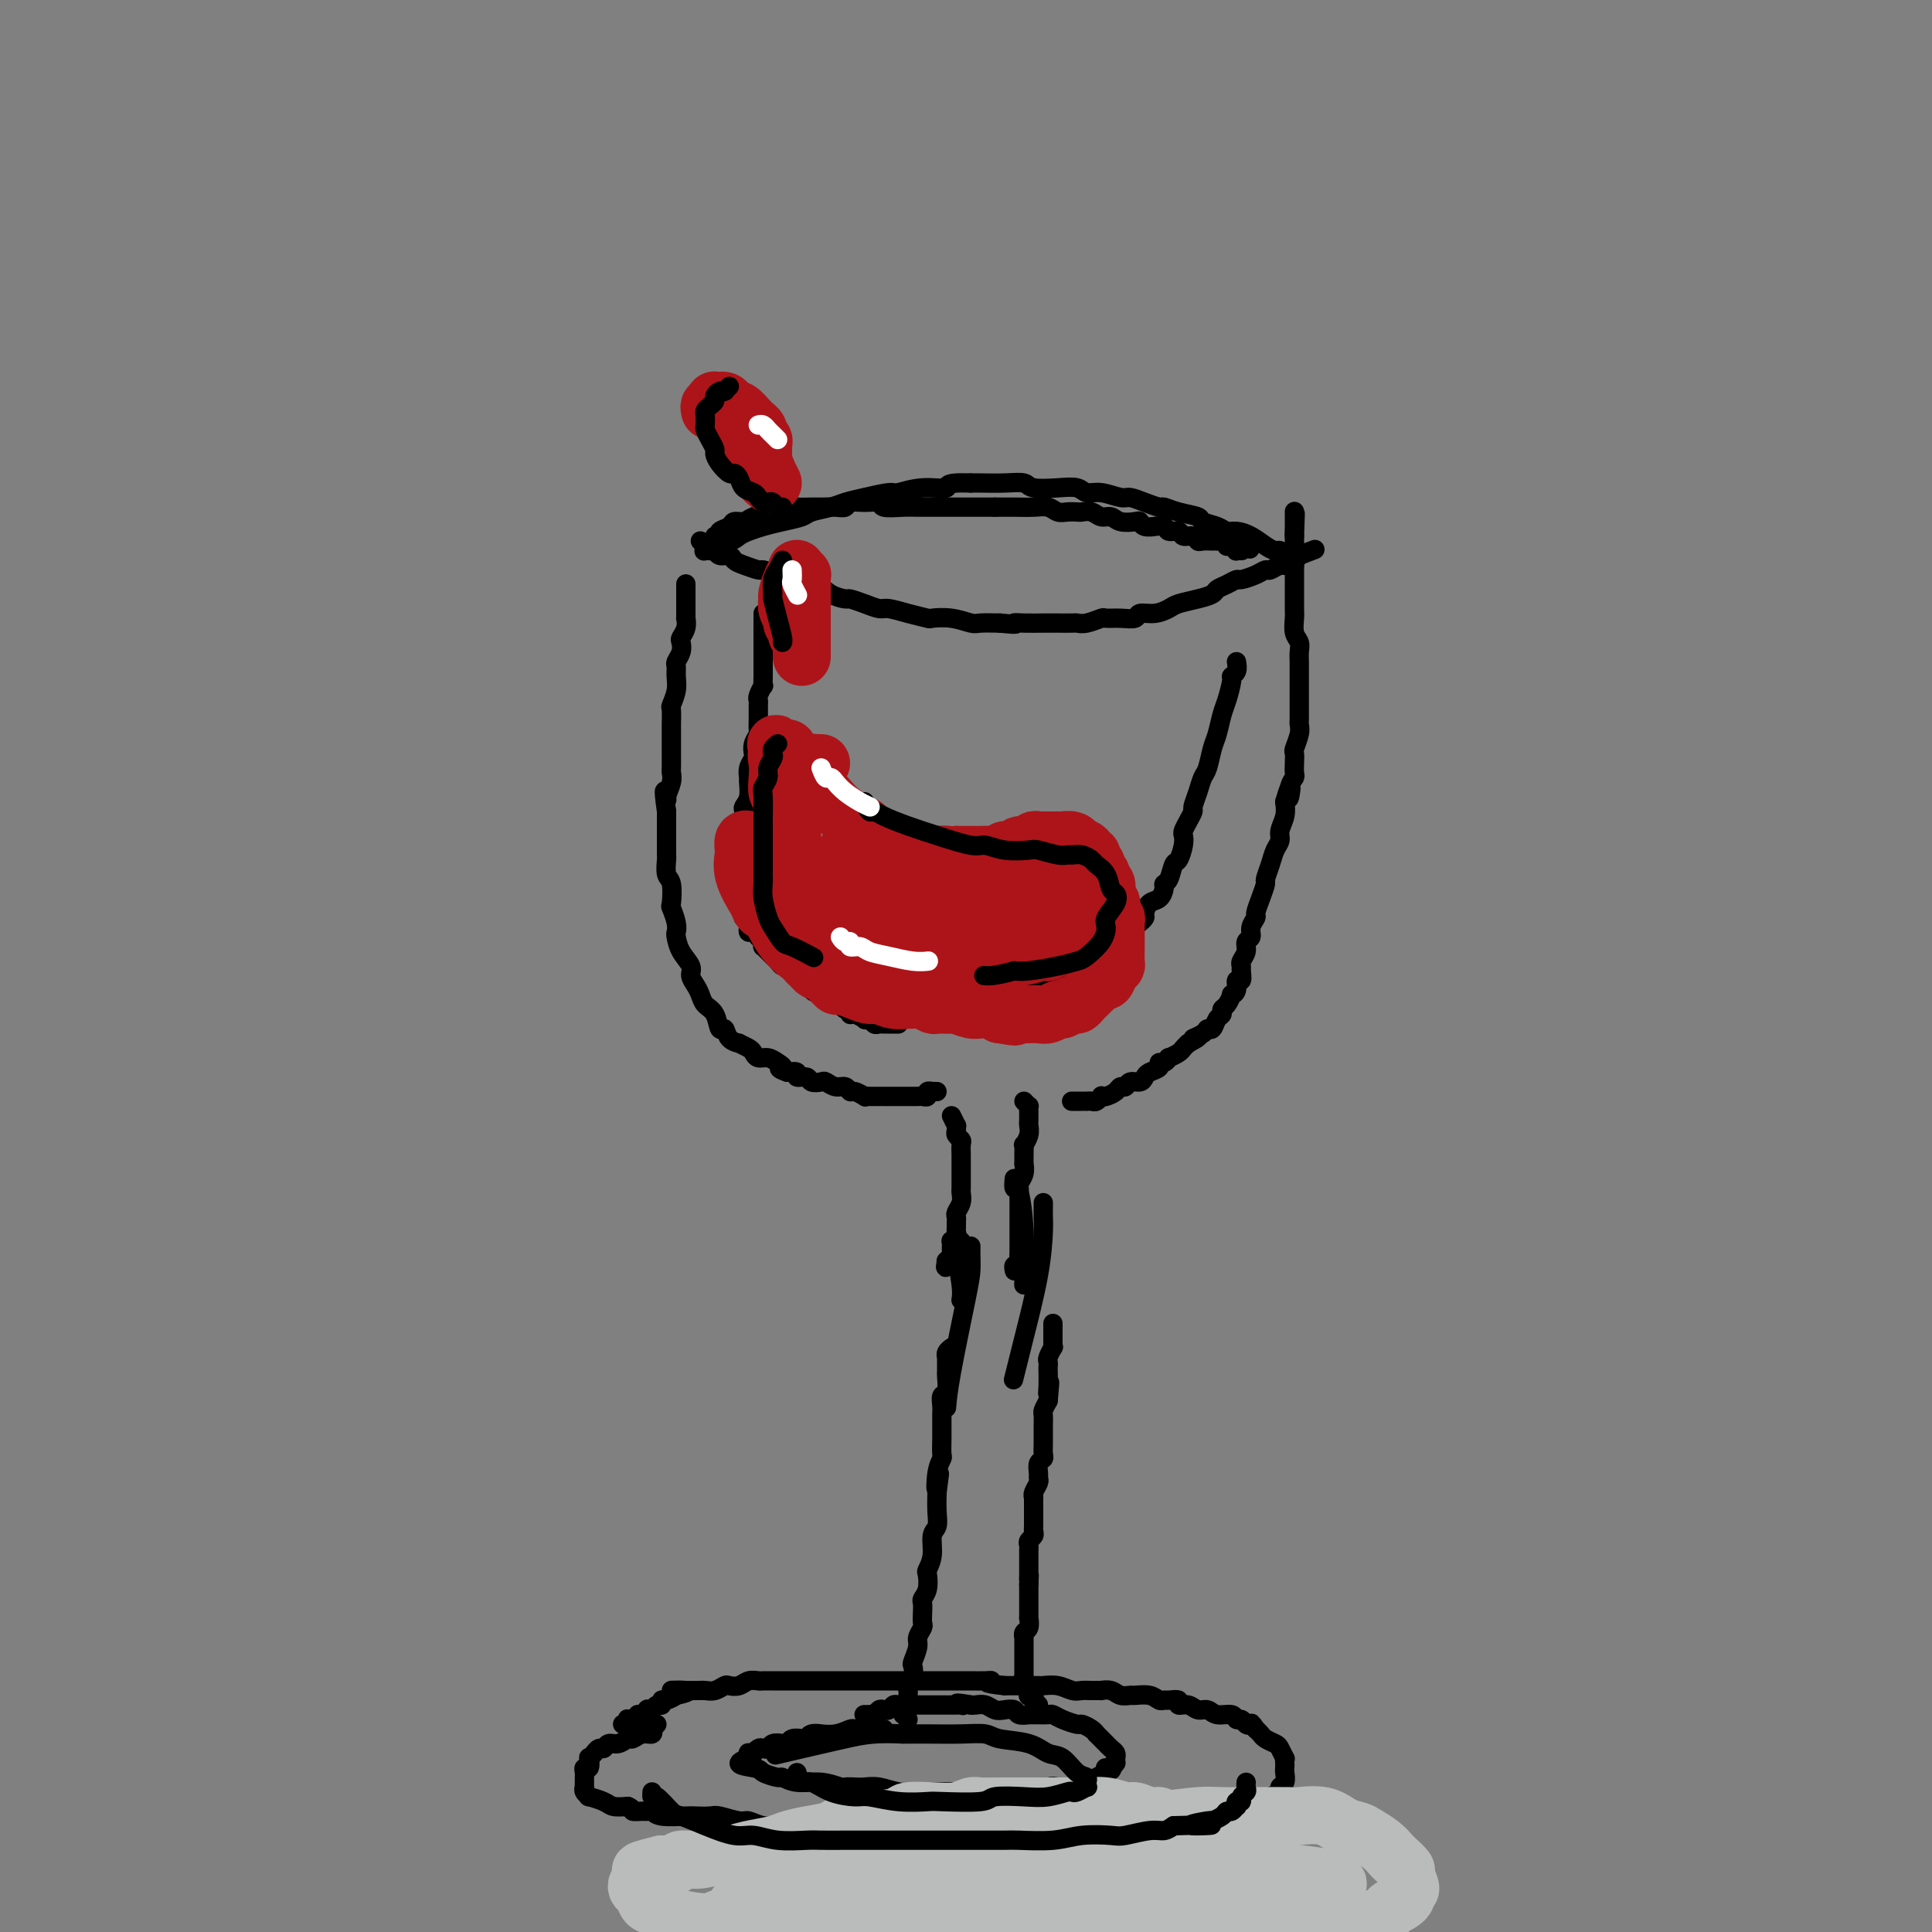 <svg viewBox='0 0 400 400' version='1.1' xmlns='http://www.w3.org/2000/svg' xmlns:xlink='http://www.w3.org/1999/xlink'><rect x="0" y="0" width="400" height="400" fill="#808080" stroke="none"/><g fill='none' stroke='#000000' stroke-width='4' stroke-linecap='round' stroke-linejoin='round'><path d='M136,357c-0.410,0.455 -0.821,0.911 -1,1c-0.179,0.089 -0.127,-0.187 0,0c0.127,0.187 0.330,0.839 0,1c-0.330,0.161 -1.191,-0.168 -2,0c-0.809,0.168 -1.565,0.834 -2,1c-0.435,0.166 -0.550,-0.167 -1,0c-0.450,0.167 -1.235,0.833 -2,1c-0.765,0.167 -1.510,-0.167 -2,0c-0.490,0.167 -0.723,0.834 -1,1c-0.277,0.166 -0.596,-0.168 -1,0c-0.404,0.168 -0.892,0.837 -1,1c-0.108,0.163 0.163,-0.182 0,0c-0.163,0.182 -0.762,0.889 -1,1c-0.238,0.111 -0.116,-0.374 0,0c0.116,0.374 0.227,1.607 0,2c-0.227,0.393 -0.793,-0.053 -1,0c-0.207,0.053 -0.056,0.607 0,1c0.056,0.393 0.015,0.626 0,1c-0.015,0.374 -0.005,0.887 0,1c0.005,0.113 0.006,-0.176 0,0c-0.006,0.176 -0.018,0.817 0,1c0.018,0.183 0.067,-0.092 0,0c-0.067,0.092 -0.251,0.550 0,1c0.251,0.450 0.937,0.891 1,1c0.063,0.109 -0.499,-0.115 0,0c0.499,0.115 2.057,0.569 3,1c0.943,0.431 1.269,0.837 2,1c0.731,0.163 1.865,0.081 3,0'/><path d='M130,374c1.356,0.537 0.744,0.880 1,1c0.256,0.120 1.378,0.018 2,0c0.622,-0.018 0.742,0.048 1,0c0.258,-0.048 0.654,-0.209 1,0c0.346,0.209 0.643,0.787 2,1c1.357,0.213 3.775,0.061 5,0c1.225,-0.061 1.258,-0.031 2,0c0.742,0.031 2.193,0.065 3,0c0.807,-0.065 0.970,-0.228 2,0c1.030,0.228 2.927,0.846 4,1c1.073,0.154 1.321,-0.156 2,0c0.679,0.156 1.789,0.778 3,1c1.211,0.222 2.522,0.046 3,0c0.478,-0.046 0.121,0.040 1,0c0.879,-0.040 2.993,-0.207 4,0c1.007,0.207 0.908,0.786 2,1c1.092,0.214 3.377,0.061 5,0c1.623,-0.061 2.585,-0.030 3,0c0.415,0.030 0.285,0.061 1,0c0.715,-0.061 2.276,-0.212 4,0c1.724,0.212 3.611,0.789 5,1c1.389,0.211 2.281,0.056 3,0c0.719,-0.056 1.266,-0.014 2,0c0.734,0.014 1.654,-0.000 3,0c1.346,0.000 3.118,0.014 4,0c0.882,-0.014 0.874,-0.056 2,0c1.126,0.056 3.384,0.211 5,0c1.616,-0.211 2.588,-0.789 3,-1c0.412,-0.211 0.265,-0.057 1,0c0.735,0.057 2.353,0.016 4,0c1.647,-0.016 3.324,-0.008 5,0'/><path d='M218,379c5.262,-0.156 2.417,-0.045 2,0c-0.417,0.045 1.594,0.026 3,0c1.406,-0.026 2.206,-0.058 3,0c0.794,0.058 1.583,0.208 3,0c1.417,-0.208 3.463,-0.773 5,-1c1.537,-0.227 2.566,-0.117 3,0c0.434,0.117 0.273,0.241 1,0c0.727,-0.241 2.340,-0.848 4,-1c1.660,-0.152 3.366,0.152 5,0c1.634,-0.152 3.196,-0.759 4,-1c0.804,-0.241 0.848,-0.116 1,0c0.152,0.116 0.410,0.224 1,0c0.590,-0.224 1.510,-0.781 2,-1c0.490,-0.219 0.550,-0.100 1,0c0.450,0.100 1.291,0.182 2,0c0.709,-0.182 1.285,-0.626 2,-1c0.715,-0.374 1.568,-0.676 2,-1c0.432,-0.324 0.441,-0.668 1,-1c0.559,-0.332 1.666,-0.652 2,-1c0.334,-0.348 -0.107,-0.723 0,-1c0.107,-0.277 0.760,-0.457 1,-1c0.240,-0.543 0.065,-1.450 0,-2c-0.065,-0.550 -0.021,-0.743 0,-1c0.021,-0.257 0.018,-0.580 0,-1c-0.018,-0.420 -0.050,-0.939 0,-1c0.050,-0.061 0.182,0.334 0,0c-0.182,-0.334 -0.679,-1.399 -1,-2c-0.321,-0.601 -0.468,-0.738 -1,-1c-0.532,-0.262 -1.451,-0.647 -2,-1c-0.549,-0.353 -0.728,-0.672 -1,-1c-0.272,-0.328 -0.636,-0.664 -1,-1'/><path d='M260,358c-1.106,-1.636 -0.872,-1.227 -1,-1c-0.128,0.227 -0.618,0.272 -1,0c-0.382,-0.272 -0.654,-0.862 -1,-1c-0.346,-0.138 -0.764,0.174 -1,0c-0.236,-0.174 -0.289,-0.835 -1,-1c-0.711,-0.165 -2.079,0.167 -3,0c-0.921,-0.167 -1.394,-0.833 -2,-1c-0.606,-0.167 -1.346,0.166 -2,0c-0.654,-0.166 -1.222,-0.829 -2,-1c-0.778,-0.171 -1.766,0.151 -2,0c-0.234,-0.151 0.286,-0.776 0,-1c-0.286,-0.224 -1.380,-0.046 -2,0c-0.620,0.046 -0.767,-0.041 -1,0c-0.233,0.041 -0.552,0.208 -1,0c-0.448,-0.208 -1.026,-0.792 -2,-1c-0.974,-0.208 -2.346,-0.042 -3,0c-0.654,0.042 -0.590,-0.041 -1,0c-0.410,0.041 -1.293,0.207 -2,0c-0.707,-0.207 -1.239,-0.788 -2,-1c-0.761,-0.212 -1.750,-0.056 -2,0c-0.250,0.056 0.240,0.011 0,0c-0.240,-0.011 -1.210,0.011 -2,0c-0.790,-0.011 -1.401,-0.056 -2,0c-0.599,0.056 -1.186,0.211 -2,0c-0.814,-0.211 -1.853,-0.789 -3,-1c-1.147,-0.211 -2.400,-0.057 -3,0c-0.600,0.057 -0.548,0.015 -1,0c-0.452,-0.015 -1.410,-0.004 -2,0c-0.590,0.004 -0.813,0.001 -1,0c-0.187,-0.001 -0.339,-0.000 -1,0c-0.661,0.000 -1.830,0.000 -3,0'/><path d='M208,349c-5.301,-0.536 -3.553,-0.876 -3,-1c0.553,-0.124 -0.088,-0.033 -1,0c-0.912,0.033 -2.094,0.009 -3,0c-0.906,-0.009 -1.536,-0.002 -2,0c-0.464,0.002 -0.763,0.001 -1,0c-0.237,-0.001 -0.412,-0.000 -1,0c-0.588,0.000 -1.590,0.000 -3,0c-1.410,-0.000 -3.228,-0.000 -4,0c-0.772,0.000 -0.499,0.000 -1,0c-0.501,-0.000 -1.776,-0.000 -3,0c-1.224,0.000 -2.396,0.000 -3,0c-0.604,-0.000 -0.641,-0.000 -1,0c-0.359,0.000 -1.042,-0.000 -2,0c-0.958,0.000 -2.193,0.000 -3,0c-0.807,-0.000 -1.188,-0.000 -2,0c-0.812,0.000 -2.057,0.000 -3,0c-0.943,-0.000 -1.585,-0.000 -2,0c-0.415,0.000 -0.604,0.000 -1,0c-0.396,-0.000 -0.999,-0.000 -2,0c-1.001,0.000 -2.400,0.000 -3,0c-0.600,-0.000 -0.401,-0.001 -1,0c-0.599,0.001 -1.994,0.004 -3,0c-1.006,-0.004 -1.621,-0.015 -2,0c-0.379,0.015 -0.520,0.056 -1,0c-0.480,-0.056 -1.297,-0.207 -2,0c-0.703,0.207 -1.291,0.774 -2,1c-0.709,0.226 -1.538,0.113 -2,0c-0.462,-0.113 -0.557,-0.226 -1,0c-0.443,0.226 -1.235,0.792 -2,1c-0.765,0.208 -1.504,0.060 -2,0c-0.496,-0.060 -0.748,-0.030 -1,0'/><path d='M145,350c-10.297,0.089 -4.539,-0.187 -3,0c1.539,0.187 -1.142,0.839 -2,1c-0.858,0.161 0.107,-0.168 0,0c-0.107,0.168 -1.285,0.833 -2,1c-0.715,0.167 -0.966,-0.165 -1,0c-0.034,0.165 0.149,0.828 0,1c-0.149,0.172 -0.631,-0.146 -1,0c-0.369,0.146 -0.625,0.756 -1,1c-0.375,0.244 -0.870,0.122 -1,0c-0.130,-0.122 0.105,-0.243 0,0c-0.105,0.243 -0.549,0.850 -1,1c-0.451,0.150 -0.909,-0.156 -1,0c-0.091,0.156 0.186,0.773 0,1c-0.186,0.227 -0.833,0.065 -1,0c-0.167,-0.065 0.148,-0.031 0,0c-0.148,0.031 -0.758,0.061 -1,0c-0.242,-0.061 -0.117,-0.212 0,0c0.117,0.212 0.227,0.789 0,1c-0.227,0.211 -0.792,0.057 -1,0c-0.208,-0.057 -0.059,-0.016 0,0c0.059,0.016 0.030,0.008 0,0'/><path d='M183,358c-0.441,0.000 -0.882,0.000 -1,0c-0.118,-0.000 0.086,-0.001 0,0c-0.086,0.001 -0.462,0.004 -1,0c-0.538,-0.004 -1.238,-0.015 -2,0c-0.762,0.015 -1.586,0.057 -2,0c-0.414,-0.057 -0.419,-0.212 -1,0c-0.581,0.212 -1.738,0.793 -3,1c-1.262,0.207 -2.627,0.042 -3,0c-0.373,-0.042 0.247,0.040 0,0c-0.247,-0.040 -1.362,-0.203 -2,0c-0.638,0.203 -0.800,0.773 -1,1c-0.200,0.227 -0.439,0.112 -1,0c-0.561,-0.112 -1.446,-0.223 -2,0c-0.554,0.223 -0.779,0.778 -1,1c-0.221,0.222 -0.440,0.111 -1,0c-0.560,-0.111 -1.460,-0.222 -2,0c-0.540,0.222 -0.718,0.777 -1,1c-0.282,0.223 -0.668,0.112 -1,0c-0.332,-0.112 -0.611,-0.227 -1,0c-0.389,0.227 -0.889,0.797 -1,1c-0.111,0.203 0.166,0.040 0,0c-0.166,-0.040 -0.777,0.042 -1,0c-0.223,-0.042 -0.060,-0.207 0,0c0.060,0.207 0.016,0.788 0,1c-0.016,0.212 -0.004,0.057 0,0c0.004,-0.057 0.001,-0.016 0,0c-0.001,0.016 -0.001,0.008 0,0'/><path d='M155,364c-4.180,1.338 -0.629,1.683 1,2c1.629,0.317 1.338,0.606 2,1c0.662,0.394 2.279,0.894 3,1c0.721,0.106 0.545,-0.182 1,0c0.455,0.182 1.539,0.833 3,1c1.461,0.167 3.297,-0.151 5,0c1.703,0.151 3.273,0.772 4,1c0.727,0.228 0.610,0.065 1,0c0.390,-0.065 1.288,-0.031 2,0c0.712,0.031 1.240,0.061 2,0c0.760,-0.061 1.752,-0.212 3,0c1.248,0.212 2.751,0.789 4,1c1.249,0.211 2.243,0.057 3,0c0.757,-0.057 1.278,-0.015 2,0c0.722,0.015 1.646,0.004 3,0c1.354,-0.004 3.138,-0.001 4,0c0.862,0.001 0.803,0.001 2,0c1.197,-0.001 3.651,-0.004 5,0c1.349,0.004 1.592,0.015 2,0c0.408,-0.015 0.980,-0.055 2,0c1.020,0.055 2.487,0.207 4,0c1.513,-0.207 3.073,-0.773 4,-1c0.927,-0.227 1.221,-0.116 2,0c0.779,0.116 2.043,0.238 3,0c0.957,-0.238 1.607,-0.837 2,-1c0.393,-0.163 0.529,0.110 1,0c0.471,-0.110 1.277,-0.603 2,-1c0.723,-0.397 1.361,-0.699 2,-1'/><path d='M229,367c2.431,-0.863 0.508,-1.019 0,-1c-0.508,0.019 0.400,0.215 1,0c0.600,-0.215 0.893,-0.841 1,-1c0.107,-0.159 0.029,0.151 0,0c-0.029,-0.151 -0.011,-0.761 0,-1c0.011,-0.239 0.013,-0.106 0,0c-0.013,0.106 -0.041,0.187 0,0c0.041,-0.187 0.152,-0.641 0,-1c-0.152,-0.359 -0.566,-0.622 -1,-1c-0.434,-0.378 -0.886,-0.871 -1,-1c-0.114,-0.129 0.111,0.106 0,0c-0.111,-0.106 -0.559,-0.554 -1,-1c-0.441,-0.446 -0.876,-0.889 -1,-1c-0.124,-0.111 0.062,0.111 0,0c-0.062,-0.111 -0.374,-0.555 -1,-1c-0.626,-0.445 -1.567,-0.890 -2,-1c-0.433,-0.110 -0.357,0.114 -1,0c-0.643,-0.114 -2.003,-0.566 -3,-1c-0.997,-0.434 -1.630,-0.848 -2,-1c-0.370,-0.152 -0.475,-0.041 -1,0c-0.525,0.041 -1.468,0.012 -2,0c-0.532,-0.012 -0.652,-0.007 -1,0c-0.348,0.007 -0.922,0.016 -1,0c-0.078,-0.016 0.341,-0.056 0,0c-0.341,0.056 -1.442,0.207 -2,0c-0.558,-0.207 -0.573,-0.774 -1,-1c-0.427,-0.226 -1.266,-0.113 -2,0c-0.734,0.113 -1.362,0.226 -2,0c-0.638,-0.226 -1.287,-0.792 -2,-1c-0.713,-0.208 -1.489,-0.060 -2,0c-0.511,0.060 -0.755,0.030 -1,0'/><path d='M201,353c-4.333,-0.774 -2.666,-0.207 -2,0c0.666,0.207 0.330,0.056 0,0c-0.330,-0.056 -0.655,-0.015 -1,0c-0.345,0.015 -0.711,0.004 -1,0c-0.289,-0.004 -0.500,-0.001 -1,0c-0.500,0.001 -1.290,0.001 -2,0c-0.710,-0.001 -1.342,-0.001 -2,0c-0.658,0.001 -1.342,0.004 -2,0c-0.658,-0.004 -1.290,-0.015 -2,0c-0.710,0.015 -1.500,0.056 -2,0c-0.500,-0.056 -0.711,-0.207 -1,0c-0.289,0.207 -0.656,0.774 -1,1c-0.344,0.226 -0.666,0.113 -1,0c-0.334,-0.113 -0.682,-0.226 -1,0c-0.318,0.226 -0.607,0.793 -1,1c-0.393,0.207 -0.890,0.056 -1,0c-0.110,-0.056 0.166,-0.015 0,0c-0.166,0.015 -0.776,0.004 -1,0c-0.224,-0.004 -0.064,-0.001 0,0c0.064,0.001 0.032,0.001 0,0'/><path d='M188,356c-0.431,-0.444 -0.862,-0.888 -1,-1c-0.138,-0.112 0.015,0.107 0,0c-0.015,-0.107 -0.200,-0.540 0,-1c0.200,-0.460 0.785,-0.949 1,-1c0.215,-0.051 0.061,0.334 0,0c-0.061,-0.334 -0.030,-1.389 0,-2c0.030,-0.611 0.060,-0.778 0,-1c-0.060,-0.222 -0.208,-0.500 0,-1c0.208,-0.500 0.773,-1.222 1,-2c0.227,-0.778 0.117,-1.613 0,-2c-0.117,-0.387 -0.242,-0.327 0,-1c0.242,-0.673 0.849,-2.081 1,-3c0.151,-0.919 -0.156,-1.349 0,-2c0.156,-0.651 0.773,-1.522 1,-2c0.227,-0.478 0.065,-0.564 0,-1c-0.065,-0.436 -0.031,-1.224 0,-2c0.031,-0.776 0.060,-1.540 0,-2c-0.060,-0.460 -0.208,-0.614 0,-1c0.208,-0.386 0.773,-1.003 1,-2c0.227,-0.997 0.117,-2.374 0,-3c-0.117,-0.626 -0.242,-0.502 0,-1c0.242,-0.498 0.849,-1.620 1,-3c0.151,-1.380 -0.155,-3.019 0,-4c0.155,-0.981 0.773,-1.302 1,-2c0.227,-0.698 0.065,-1.771 0,-3c-0.065,-1.229 -0.032,-2.615 0,-4'/><path d='M194,309c0.944,-7.363 0.306,-2.270 0,-1c-0.306,1.270 -0.278,-1.283 0,-3c0.278,-1.717 0.807,-2.596 1,-3c0.193,-0.404 0.052,-0.331 0,-1c-0.052,-0.669 -0.014,-2.080 0,-3c0.014,-0.920 0.003,-1.350 0,-2c-0.003,-0.650 0.003,-1.520 0,-2c-0.003,-0.480 -0.015,-0.570 0,-1c0.015,-0.430 0.057,-1.200 0,-2c-0.057,-0.800 -0.211,-1.629 0,-2c0.211,-0.371 0.789,-0.284 1,-1c0.211,-0.716 0.057,-2.234 0,-3c-0.057,-0.766 -0.015,-0.779 0,-1c0.015,-0.221 0.003,-0.650 0,-1c-0.003,-0.350 0.003,-0.619 0,-1c-0.003,-0.381 -0.015,-0.873 0,-1c0.015,-0.127 0.056,0.109 0,0c-0.056,-0.109 -0.211,-0.565 0,-1c0.211,-0.435 0.788,-0.848 1,-1c0.212,-0.152 0.061,-0.043 0,0c-0.061,0.043 -0.030,0.022 0,0'/><path d='M215,353c-0.414,-0.452 -0.829,-0.905 -1,-1c-0.171,-0.095 -0.099,0.166 0,0c0.099,-0.166 0.224,-0.761 0,-1c-0.224,-0.239 -0.796,-0.123 -1,0c-0.204,0.123 -0.041,0.253 0,0c0.041,-0.253 -0.042,-0.889 0,-1c0.042,-0.111 0.207,0.303 0,0c-0.207,-0.303 -0.788,-1.324 -1,-2c-0.212,-0.676 -0.057,-1.007 0,-1c0.057,0.007 0.015,0.352 0,0c-0.015,-0.352 -0.004,-1.403 0,-2c0.004,-0.597 0.001,-0.742 0,-1c-0.001,-0.258 -0.000,-0.628 0,-1c0.000,-0.372 -0.001,-0.744 0,-1c0.001,-0.256 0.004,-0.396 0,-1c-0.004,-0.604 -0.015,-1.672 0,-2c0.015,-0.328 0.057,0.086 0,0c-0.057,-0.086 -0.211,-0.671 0,-1c0.211,-0.329 0.789,-0.402 1,-1c0.211,-0.598 0.057,-1.721 0,-2c-0.057,-0.279 -0.015,0.287 0,0c0.015,-0.287 0.004,-1.427 0,-2c-0.004,-0.573 -0.001,-0.577 0,-1c0.001,-0.423 0.000,-1.264 0,-2c-0.000,-0.736 -0.000,-1.368 0,-2'/><path d='M213,328c0.155,-3.273 0.041,-1.454 0,-1c-0.041,0.454 -0.011,-0.456 0,-1c0.011,-0.544 0.003,-0.723 0,-1c-0.003,-0.277 -0.001,-0.652 0,-1c0.001,-0.348 -0.001,-0.671 0,-1c0.001,-0.329 0.004,-0.666 0,-1c-0.004,-0.334 -0.015,-0.667 0,-1c0.015,-0.333 0.057,-0.666 0,-1c-0.057,-0.334 -0.211,-0.671 0,-1c0.211,-0.329 0.789,-0.652 1,-1c0.211,-0.348 0.057,-0.722 0,-1c-0.057,-0.278 -0.015,-0.460 0,-1c0.015,-0.540 0.004,-1.436 0,-2c-0.004,-0.564 -0.002,-0.794 0,-1c0.002,-0.206 0.004,-0.388 0,-1c-0.004,-0.612 -0.015,-1.656 0,-2c0.015,-0.344 0.057,0.011 0,0c-0.057,-0.011 -0.212,-0.388 0,-1c0.212,-0.612 0.793,-1.460 1,-2c0.207,-0.540 0.041,-0.774 0,-1c-0.041,-0.226 0.041,-0.444 0,-1c-0.041,-0.556 -0.207,-1.449 0,-2c0.207,-0.551 0.788,-0.759 1,-1c0.212,-0.241 0.057,-0.515 0,-1c-0.057,-0.485 -0.015,-1.180 0,-2c0.015,-0.820 0.003,-1.763 0,-2c-0.003,-0.237 0.002,0.232 0,0c-0.002,-0.232 -0.011,-1.165 0,-2c0.011,-0.835 0.041,-1.571 0,-2c-0.041,-0.429 -0.155,-0.551 0,-1c0.155,-0.449 0.577,-1.224 1,-2'/><path d='M217,290c0.619,-6.316 0.166,-3.107 0,-2c-0.166,1.107 -0.046,0.113 0,-1c0.046,-1.113 0.016,-2.344 0,-3c-0.016,-0.656 -0.018,-0.735 0,-1c0.018,-0.265 0.057,-0.715 0,-1c-0.057,-0.285 -0.212,-0.405 0,-1c0.212,-0.595 0.789,-1.665 1,-2c0.211,-0.335 0.057,0.064 0,0c-0.057,-0.064 -0.015,-0.590 0,-1c0.015,-0.410 0.004,-0.702 0,-1c-0.004,-0.298 -0.001,-0.602 0,-1c0.001,-0.398 0.000,-0.890 0,-1c-0.000,-0.110 -0.000,0.163 0,0c0.000,-0.163 0.000,-0.761 0,-1c-0.000,-0.239 -0.000,-0.120 0,0'/><path d='M197,231c0.425,0.869 0.850,1.739 1,2c0.150,0.261 0.026,-0.086 0,0c-0.026,0.086 0.046,0.605 0,1c-0.046,0.395 -0.208,0.665 0,1c0.208,0.335 0.788,0.734 1,1c0.212,0.266 0.057,0.400 0,1c-0.057,0.600 -0.015,1.666 0,2c0.015,0.334 0.004,-0.065 0,0c-0.004,0.065 -0.001,0.594 0,1c0.001,0.406 0.000,0.690 0,1c-0.000,0.310 -0.000,0.646 0,1c0.000,0.354 0.001,0.728 0,1c-0.001,0.272 -0.004,0.444 0,1c0.004,0.556 0.015,1.497 0,2c-0.015,0.503 -0.057,0.569 0,1c0.057,0.431 0.211,1.229 0,2c-0.211,0.771 -0.789,1.516 -1,2c-0.211,0.484 -0.056,0.707 0,1c0.056,0.293 0.011,0.657 0,1c-0.011,0.343 0.011,0.664 0,1c-0.011,0.336 -0.056,0.685 0,1c0.056,0.315 0.212,0.595 0,1c-0.212,0.405 -0.793,0.935 -1,1c-0.207,0.065 -0.042,-0.336 0,0c0.042,0.336 -0.040,1.410 0,2c0.040,0.590 0.203,0.697 0,1c-0.203,0.303 -0.772,0.801 -1,1c-0.228,0.199 -0.114,0.100 0,0'/><path d='M196,261c-0.464,2.083 -0.125,1.292 0,1c0.125,-0.292 0.036,-0.083 0,0c-0.036,0.083 -0.018,0.042 0,0'/><path d='M212,228c0.423,0.447 0.845,0.893 1,1c0.155,0.107 0.041,-0.127 0,0c-0.041,0.127 -0.010,0.614 0,1c0.010,0.386 -0.001,0.672 0,1c0.001,0.328 0.014,0.699 0,1c-0.014,0.301 -0.056,0.531 0,1c0.056,0.469 0.211,1.177 0,2c-0.211,0.823 -0.789,1.760 -1,2c-0.211,0.240 -0.056,-0.217 0,0c0.056,0.217 0.011,1.109 0,2c-0.011,0.891 0.011,1.782 0,2c-0.011,0.218 -0.056,-0.237 0,0c0.056,0.237 0.211,1.167 0,2c-0.211,0.833 -0.789,1.570 -1,2c-0.211,0.430 -0.057,0.552 0,1c0.057,0.448 0.015,1.220 0,2c-0.015,0.780 -0.004,1.567 0,2c0.004,0.433 0.001,0.511 0,1c-0.001,0.489 -0.000,1.388 0,2c0.000,0.612 0.000,0.938 0,1c-0.000,0.062 -0.000,-0.138 0,0c0.000,0.138 0.000,0.615 0,1c-0.000,0.385 -0.000,0.677 0,1c0.000,0.323 0.000,0.678 0,1c-0.000,0.322 -0.000,0.612 0,1c0.000,0.388 0.000,0.874 0,1c-0.000,0.126 -0.000,-0.107 0,0c0.000,0.107 0.000,0.553 0,1'/><path d='M211,260c-0.171,5.112 -0.098,1.892 0,1c0.098,-0.892 0.222,0.546 0,1c-0.222,0.454 -0.792,-0.074 -1,0c-0.208,0.074 -0.056,0.751 0,1c0.056,0.249 0.016,0.071 0,0c-0.016,-0.071 -0.008,-0.036 0,0'/><path d='M194,226c-0.455,-0.008 -0.909,-0.016 -1,0c-0.091,0.016 0.183,0.057 0,0c-0.183,-0.057 -0.823,-0.211 -1,0c-0.177,0.211 0.107,0.789 0,1c-0.107,0.211 -0.606,0.057 -1,0c-0.394,-0.057 -0.683,-0.015 -1,0c-0.317,0.015 -0.661,0.004 -1,0c-0.339,-0.004 -0.672,-0.001 -1,0c-0.328,0.001 -0.653,0.000 -1,0c-0.347,-0.000 -0.718,-0.000 -1,0c-0.282,0.000 -0.474,0.000 -1,0c-0.526,-0.000 -1.385,-0.000 -2,0c-0.615,0.000 -0.986,0.001 -1,0c-0.014,-0.001 0.329,-0.004 0,0c-0.329,0.004 -1.331,0.016 -2,0c-0.669,-0.016 -1.005,-0.061 -1,0c0.005,0.061 0.349,0.228 0,0c-0.349,-0.228 -1.393,-0.849 -2,-1c-0.607,-0.151 -0.777,0.170 -1,0c-0.223,-0.170 -0.498,-0.829 -1,-1c-0.502,-0.171 -1.232,0.146 -2,0c-0.768,-0.146 -1.573,-0.756 -2,-1c-0.427,-0.244 -0.477,-0.122 -1,0c-0.523,0.122 -1.519,0.243 -2,0c-0.481,-0.243 -0.449,-0.849 -1,-1c-0.551,-0.151 -1.687,0.152 -2,0c-0.313,-0.152 0.196,-0.758 0,-1c-0.196,-0.242 -1.098,-0.121 -2,0'/><path d='M163,222c-2.666,-0.957 -1.331,-0.848 -1,-1c0.331,-0.152 -0.344,-0.565 -1,-1c-0.656,-0.435 -1.294,-0.891 -2,-1c-0.706,-0.109 -1.480,0.129 -2,0c-0.520,-0.129 -0.787,-0.625 -1,-1c-0.213,-0.375 -0.372,-0.631 -1,-1c-0.628,-0.369 -1.727,-0.853 -2,-1c-0.273,-0.147 0.279,0.042 0,0c-0.279,-0.042 -1.388,-0.315 -2,-1c-0.612,-0.685 -0.727,-1.783 -1,-2c-0.273,-0.217 -0.703,0.448 -1,0c-0.297,-0.448 -0.462,-2.007 -1,-3c-0.538,-0.993 -1.449,-1.420 -2,-2c-0.551,-0.580 -0.743,-1.313 -1,-2c-0.257,-0.687 -0.580,-1.329 -1,-2c-0.420,-0.671 -0.936,-1.369 -1,-2c-0.064,-0.631 0.324,-1.193 0,-2c-0.324,-0.807 -1.358,-1.860 -2,-3c-0.642,-1.140 -0.890,-2.368 -1,-3c-0.110,-0.632 -0.081,-0.666 0,-1c0.081,-0.334 0.214,-0.966 0,-2c-0.214,-1.034 -0.775,-2.470 -1,-3c-0.225,-0.530 -0.113,-0.155 0,-1c0.113,-0.845 0.226,-2.911 0,-4c-0.226,-1.089 -0.793,-1.203 -1,-2c-0.207,-0.797 -0.056,-2.278 0,-3c0.056,-0.722 0.015,-0.685 0,-1c-0.015,-0.315 -0.004,-0.981 0,-2c0.004,-1.019 0.001,-2.390 0,-3c-0.001,-0.610 -0.000,-0.460 0,-1c0.000,-0.540 0.000,-1.770 0,-3'/><path d='M138,168c-0.912,-6.289 -0.192,-4.012 0,-3c0.192,1.012 -0.145,0.760 0,0c0.145,-0.760 0.771,-2.027 1,-3c0.229,-0.973 0.061,-1.651 0,-2c-0.061,-0.349 -0.017,-0.367 0,-1c0.017,-0.633 0.005,-1.879 0,-3c-0.005,-1.121 -0.002,-2.116 0,-3c0.002,-0.884 0.004,-1.657 0,-2c-0.004,-0.343 -0.015,-0.255 0,-1c0.015,-0.745 0.057,-2.322 0,-3c-0.057,-0.678 -0.212,-0.457 0,-1c0.212,-0.543 0.793,-1.850 1,-3c0.207,-1.150 0.042,-2.143 0,-3c-0.042,-0.857 0.040,-1.577 0,-2c-0.040,-0.423 -0.203,-0.550 0,-1c0.203,-0.450 0.772,-1.225 1,-2c0.228,-0.775 0.114,-1.551 0,-2c-0.114,-0.449 -0.227,-0.572 0,-1c0.227,-0.428 0.793,-1.161 1,-2c0.207,-0.839 0.056,-1.783 0,-2c-0.056,-0.217 -0.015,0.293 0,0c0.015,-0.293 0.004,-1.389 0,-2c-0.004,-0.611 -0.001,-0.737 0,-1c0.001,-0.263 0.000,-0.663 0,-1c-0.000,-0.337 -0.000,-0.612 0,-1c0.000,-0.388 0.000,-0.888 0,-1c-0.000,-0.112 -0.000,0.166 0,0c0.000,-0.166 0.000,-0.775 0,-1c-0.000,-0.225 -0.000,-0.064 0,0c0.000,0.064 0.000,0.032 0,0'/><path d='M222,228c-0.119,-0.000 -0.238,-0.000 0,0c0.238,0.000 0.834,0.000 1,0c0.166,-0.000 -0.096,-0.000 0,0c0.096,0.000 0.550,0.001 1,0c0.450,-0.001 0.895,-0.004 1,0c0.105,0.004 -0.130,0.015 0,0c0.130,-0.015 0.625,-0.056 1,0c0.375,0.056 0.629,0.208 1,0c0.371,-0.208 0.859,-0.778 1,-1c0.141,-0.222 -0.064,-0.097 0,0c0.064,0.097 0.397,0.166 1,0c0.603,-0.166 1.475,-0.565 2,-1c0.525,-0.435 0.704,-0.904 1,-1c0.296,-0.096 0.708,0.181 1,0c0.292,-0.181 0.464,-0.822 1,-1c0.536,-0.178 1.435,0.106 2,0c0.565,-0.106 0.795,-0.602 1,-1c0.205,-0.398 0.385,-0.699 1,-1c0.615,-0.301 1.666,-0.602 2,-1c0.334,-0.398 -0.047,-0.894 0,-1c0.047,-0.106 0.523,0.179 1,0c0.477,-0.179 0.954,-0.821 1,-1c0.046,-0.179 -0.338,0.107 0,0c0.338,-0.107 1.399,-0.606 2,-1c0.601,-0.394 0.743,-0.684 1,-1c0.257,-0.316 0.628,-0.658 1,-1'/><path d='M246,216c3.831,-2.041 1.407,-1.142 1,-1c-0.407,0.142 1.201,-0.473 2,-1c0.799,-0.527 0.788,-0.968 1,-1c0.212,-0.032 0.648,0.343 1,0c0.352,-0.343 0.620,-1.406 1,-2c0.380,-0.594 0.871,-0.719 1,-1c0.129,-0.281 -0.105,-0.718 0,-1c0.105,-0.282 0.549,-0.409 1,-1c0.451,-0.591 0.909,-1.645 1,-2c0.091,-0.355 -0.186,-0.011 0,0c0.186,0.011 0.835,-0.312 1,-1c0.165,-0.688 -0.153,-1.742 0,-2c0.153,-0.258 0.777,0.279 1,0c0.223,-0.279 0.045,-1.374 0,-2c-0.045,-0.626 0.045,-0.783 0,-1c-0.045,-0.217 -0.223,-0.495 0,-1c0.223,-0.505 0.848,-1.239 1,-2c0.152,-0.761 -0.170,-1.550 0,-2c0.170,-0.450 0.833,-0.560 1,-1c0.167,-0.440 -0.161,-1.211 0,-2c0.161,-0.789 0.813,-1.596 1,-2c0.187,-0.404 -0.090,-0.404 0,-1c0.090,-0.596 0.549,-1.787 1,-3c0.451,-1.213 0.895,-2.447 1,-3c0.105,-0.553 -0.131,-0.427 0,-1c0.131,-0.573 0.627,-1.847 1,-3c0.373,-1.153 0.622,-2.185 1,-3c0.378,-0.815 0.885,-1.414 1,-2c0.115,-0.586 -0.161,-1.158 0,-2c0.161,-0.842 0.760,-1.955 1,-3c0.240,-1.045 0.120,-2.023 0,-3'/><path d='M266,166c1.790,-6.168 1.264,-2.089 1,-1c-0.264,1.089 -0.267,-0.812 0,-2c0.267,-1.188 0.802,-1.665 1,-2c0.198,-0.335 0.057,-0.530 0,-1c-0.057,-0.470 -0.029,-1.215 0,-2c0.029,-0.785 0.060,-1.610 0,-2c-0.060,-0.390 -0.212,-0.345 0,-1c0.212,-0.655 0.789,-2.011 1,-3c0.211,-0.989 0.057,-1.611 0,-2c-0.057,-0.389 -0.015,-0.545 0,-1c0.015,-0.455 0.004,-1.210 0,-2c-0.004,-0.790 -0.001,-1.615 0,-2c0.001,-0.385 -0.000,-0.330 0,-1c0.000,-0.670 0.001,-2.067 0,-3c-0.001,-0.933 -0.004,-1.404 0,-2c0.004,-0.596 0.015,-1.319 0,-2c-0.015,-0.681 -0.057,-1.322 0,-2c0.057,-0.678 0.211,-1.394 0,-2c-0.211,-0.606 -0.789,-1.103 -1,-2c-0.211,-0.897 -0.057,-2.193 0,-3c0.057,-0.807 0.015,-1.124 0,-2c-0.015,-0.876 -0.004,-2.310 0,-3c0.004,-0.690 0.001,-0.635 0,-1c-0.001,-0.365 -0.000,-1.149 0,-2c0.000,-0.851 0.000,-1.767 0,-2c-0.000,-0.233 -0.000,0.218 0,0c0.000,-0.218 0.000,-1.105 0,-2c-0.000,-0.895 -0.000,-1.796 0,-2c0.000,-0.204 0.000,0.291 0,0c-0.000,-0.291 -0.000,-1.369 0,-2c0.000,-0.631 0.000,-0.816 0,-1'/><path d='M268,111c0.309,-8.692 0.083,-2.921 0,-1c-0.083,1.921 -0.022,-0.006 0,-1c0.022,-0.994 0.006,-1.055 0,-1c-0.006,0.055 -0.002,0.225 0,0c0.002,-0.225 0.000,-0.845 0,-1c-0.000,-0.155 -0.000,0.154 0,0c0.000,-0.154 0.000,-0.772 0,-1c-0.000,-0.228 -0.000,-0.065 0,0c0.000,0.065 0.000,0.033 0,0'/><path d='M145,112c0.446,0.455 0.892,0.911 1,1c0.108,0.089 -0.122,-0.187 0,0c0.122,0.187 0.595,0.838 1,1c0.405,0.162 0.740,-0.164 1,0c0.260,0.164 0.445,0.818 1,1c0.555,0.182 1.481,-0.110 2,0c0.519,0.110 0.631,0.621 1,1c0.369,0.379 0.996,0.627 2,1c1.004,0.373 2.385,0.870 3,1c0.615,0.130 0.465,-0.107 1,0c0.535,0.107 1.756,0.557 3,1c1.244,0.443 2.512,0.879 3,1c0.488,0.121 0.195,-0.073 1,0c0.805,0.073 2.708,0.415 4,1c1.292,0.585 1.974,1.415 3,2c1.026,0.585 2.395,0.927 3,1c0.605,0.073 0.446,-0.121 1,0c0.554,0.121 1.820,0.558 3,1c1.180,0.442 2.275,0.889 3,1c0.725,0.111 1.081,-0.115 2,0c0.919,0.115 2.400,0.570 4,1c1.600,0.430 3.319,0.833 4,1c0.681,0.167 0.323,0.097 1,0c0.677,-0.097 2.388,-0.222 4,0c1.612,0.222 3.126,0.791 4,1c0.874,0.209 1.107,0.060 2,0c0.893,-0.060 2.447,-0.030 4,0'/><path d='M207,129c4.481,0.464 3.183,0.124 3,0c-0.183,-0.124 0.748,-0.034 2,0c1.252,0.034 2.823,0.010 4,0c1.177,-0.010 1.958,-0.006 3,0c1.042,0.006 2.344,0.016 3,0c0.656,-0.016 0.668,-0.057 1,0c0.332,0.057 0.986,0.213 2,0c1.014,-0.213 2.389,-0.793 3,-1c0.611,-0.207 0.460,-0.041 1,0c0.540,0.041 1.773,-0.045 3,0c1.227,0.045 2.448,0.219 3,0c0.552,-0.219 0.433,-0.832 1,-1c0.567,-0.168 1.819,0.110 3,0c1.181,-0.110 2.291,-0.607 3,-1c0.709,-0.393 1.019,-0.682 2,-1c0.981,-0.318 2.634,-0.663 4,-1c1.366,-0.337 2.444,-0.664 3,-1c0.556,-0.336 0.589,-0.681 1,-1c0.411,-0.319 1.199,-0.611 2,-1c0.801,-0.389 1.614,-0.874 2,-1c0.386,-0.126 0.345,0.106 1,0c0.655,-0.106 2.007,-0.549 3,-1c0.993,-0.451 1.628,-0.909 2,-1c0.372,-0.091 0.481,0.187 1,0c0.519,-0.187 1.449,-0.838 2,-1c0.551,-0.162 0.722,0.167 1,0c0.278,-0.167 0.663,-0.829 1,-1c0.337,-0.171 0.626,0.150 1,0c0.374,-0.150 0.831,-0.771 1,-1c0.169,-0.229 0.048,-0.065 0,0c-0.048,0.065 -0.024,0.033 0,0'/><path d='M269,115c5.667,-2.167 2.833,-1.083 0,0'/><path d='M148,111c0.479,0.091 0.958,0.183 1,0c0.042,-0.183 -0.353,-0.640 0,-1c0.353,-0.360 1.453,-0.622 2,-1c0.547,-0.378 0.542,-0.871 1,-1c0.458,-0.129 1.379,0.105 2,0c0.621,-0.105 0.942,-0.550 2,-1c1.058,-0.450 2.854,-0.905 4,-1c1.146,-0.095 1.643,0.171 2,0c0.357,-0.171 0.574,-0.778 1,-1c0.426,-0.222 1.060,-0.058 2,0c0.940,0.058 2.187,0.012 3,0c0.813,-0.012 1.193,0.011 2,0c0.807,-0.011 2.042,-0.057 3,0c0.958,0.057 1.641,0.215 2,0c0.359,-0.215 0.396,-0.804 1,-1c0.604,-0.196 1.775,-0.000 3,0c1.225,0.000 2.502,-0.196 3,0c0.498,0.196 0.215,0.785 1,1c0.785,0.215 2.639,0.058 4,0c1.361,-0.058 2.231,-0.015 3,0c0.769,0.015 1.438,0.004 2,0c0.562,-0.004 1.018,-0.001 2,0c0.982,0.001 2.490,0.000 4,0c1.510,-0.000 3.022,-0.000 4,0c0.978,0.000 1.422,0.000 2,0c0.578,-0.000 1.289,-0.000 2,0'/><path d='M206,105c7.325,0.001 4.137,0.004 3,0c-1.137,-0.004 -0.222,-0.015 1,0c1.222,0.015 2.751,0.057 4,0c1.249,-0.057 2.218,-0.211 3,0c0.782,0.211 1.378,0.788 2,1c0.622,0.212 1.269,0.061 2,0c0.731,-0.061 1.547,-0.031 2,0c0.453,0.031 0.543,0.065 1,0c0.457,-0.065 1.282,-0.227 2,0c0.718,0.227 1.330,0.844 2,1c0.670,0.156 1.396,-0.151 2,0c0.604,0.151 1.084,0.758 2,1c0.916,0.242 2.268,0.118 3,0c0.732,-0.118 0.844,-0.229 1,0c0.156,0.229 0.355,0.797 1,1c0.645,0.203 1.735,0.039 2,0c0.265,-0.039 -0.295,0.046 0,0c0.295,-0.046 1.445,-0.224 2,0c0.555,0.224 0.516,0.848 1,1c0.484,0.152 1.491,-0.170 2,0c0.509,0.170 0.521,0.830 1,1c0.479,0.170 1.425,-0.151 2,0c0.575,0.151 0.780,0.773 1,1c0.220,0.227 0.454,0.060 1,0c0.546,-0.060 1.404,-0.012 2,0c0.596,0.012 0.929,-0.011 1,0c0.071,0.011 -0.122,0.055 0,0c0.122,-0.055 0.558,-0.211 1,0c0.442,0.211 0.888,0.788 1,1c0.112,0.212 -0.111,0.061 0,0c0.111,-0.061 0.555,-0.030 1,0'/><path d='M255,113c7.519,1.254 1.818,0.389 0,0c-1.818,-0.389 0.249,-0.300 1,0c0.751,0.300 0.187,0.813 0,1c-0.187,0.187 0.002,0.050 0,0c-0.002,-0.050 -0.197,-0.013 0,0c0.197,0.013 0.785,0.004 1,0c0.215,-0.004 0.058,-0.001 0,0c-0.058,0.001 -0.017,0.000 0,0c0.017,-0.000 0.008,-0.000 0,0'/><path d='M158,127c-0.000,0.474 -0.000,0.949 0,1c0.000,0.051 0.000,-0.320 0,0c-0.000,0.320 -0.000,1.331 0,2c0.000,0.669 0.000,0.995 0,1c-0.000,0.005 -0.000,-0.312 0,0c0.000,0.312 0.000,1.252 0,2c-0.000,0.748 -0.000,1.305 0,2c0.000,0.695 0.001,1.529 0,2c-0.001,0.471 -0.004,0.578 0,1c0.004,0.422 0.015,1.160 0,2c-0.015,0.840 -0.057,1.781 0,2c0.057,0.219 0.211,-0.286 0,0c-0.211,0.286 -0.789,1.362 -1,2c-0.211,0.638 -0.056,0.839 0,1c0.056,0.161 0.011,0.284 0,1c-0.011,0.716 0.011,2.027 0,3c-0.011,0.973 -0.054,1.608 0,2c0.054,0.392 0.207,0.541 0,1c-0.207,0.459 -0.773,1.226 -1,2c-0.227,0.774 -0.114,1.553 0,2c0.114,0.447 0.228,0.560 0,1c-0.228,0.440 -0.797,1.207 -1,2c-0.203,0.793 -0.040,1.612 0,2c0.040,0.388 -0.042,0.346 0,1c0.042,0.654 0.207,2.006 0,3c-0.207,0.994 -0.788,1.631 -1,2c-0.212,0.369 -0.057,0.470 0,1c0.057,0.530 0.015,1.489 0,2c-0.015,0.511 -0.004,0.575 0,1c0.004,0.425 0.002,1.213 0,2'/><path d='M154,173c-0.635,7.246 -0.223,2.360 0,1c0.223,-1.360 0.256,0.807 0,2c-0.256,1.193 -0.801,1.414 -1,2c-0.199,0.586 -0.054,1.537 0,2c0.054,0.463 0.015,0.439 0,1c-0.015,0.561 -0.005,1.708 0,2c0.005,0.292 0.005,-0.273 0,0c-0.005,0.273 -0.016,1.382 0,2c0.016,0.618 0.057,0.744 0,1c-0.057,0.256 -0.212,0.642 0,1c0.212,0.358 0.793,0.687 1,1c0.207,0.313 0.042,0.608 0,1c-0.042,0.392 0.041,0.880 0,1c-0.041,0.120 -0.204,-0.126 0,0c0.204,0.126 0.777,0.626 1,1c0.223,0.374 0.097,0.621 0,1c-0.097,0.379 -0.166,0.889 0,1c0.166,0.111 0.566,-0.176 1,0c0.434,0.176 0.900,0.817 1,1c0.100,0.183 -0.167,-0.092 0,0c0.167,0.092 0.767,0.550 1,1c0.233,0.450 0.100,0.890 0,1c-0.100,0.110 -0.167,-0.111 0,0c0.167,0.111 0.570,0.556 1,1c0.430,0.444 0.889,0.889 1,1c0.111,0.111 -0.125,-0.111 0,0c0.125,0.111 0.611,0.555 1,1c0.389,0.445 0.682,0.893 1,1c0.318,0.107 0.663,-0.125 1,0c0.337,0.125 0.668,0.607 1,1c0.332,0.393 0.666,0.696 1,1'/><path d='M165,202c2.007,1.801 2.024,1.305 2,1c-0.024,-0.305 -0.091,-0.419 0,0c0.091,0.419 0.339,1.370 1,2c0.661,0.630 1.735,0.938 2,1c0.265,0.062 -0.280,-0.123 0,0c0.280,0.123 1.385,0.554 2,1c0.615,0.446 0.739,0.908 1,1c0.261,0.092 0.660,-0.187 1,0c0.340,0.187 0.621,0.838 1,1c0.379,0.162 0.857,-0.167 1,0c0.143,0.167 -0.050,0.828 0,1c0.050,0.172 0.342,-0.146 1,0c0.658,0.146 1.682,0.757 2,1c0.318,0.243 -0.069,0.118 0,0c0.069,-0.118 0.596,-0.228 1,0c0.404,0.228 0.685,0.793 1,1c0.315,0.207 0.662,0.055 1,0c0.338,-0.055 0.665,-0.015 1,0c0.335,0.015 0.677,0.004 1,0c0.323,-0.004 0.625,-0.001 1,0c0.375,0.001 0.821,0.000 1,0c0.179,-0.000 0.089,-0.000 0,0'/><path d='M256,137c0.120,0.734 0.239,1.469 0,2c-0.239,0.531 -0.838,0.859 -1,1c-0.162,0.141 0.111,0.094 0,1c-0.111,0.906 -0.607,2.764 -1,4c-0.393,1.236 -0.683,1.849 -1,3c-0.317,1.151 -0.662,2.839 -1,4c-0.338,1.161 -0.669,1.796 -1,3c-0.331,1.204 -0.662,2.976 -1,4c-0.338,1.024 -0.682,1.299 -1,2c-0.318,0.701 -0.611,1.827 -1,3c-0.389,1.173 -0.875,2.394 -1,3c-0.125,0.606 0.111,0.598 0,1c-0.111,0.402 -0.569,1.215 -1,2c-0.431,0.785 -0.837,1.542 -1,2c-0.163,0.458 -0.085,0.616 0,1c0.085,0.384 0.177,0.992 0,2c-0.177,1.008 -0.621,2.416 -1,3c-0.379,0.584 -0.692,0.346 -1,1c-0.308,0.654 -0.611,2.202 -1,3c-0.389,0.798 -0.865,0.848 -1,1c-0.135,0.152 0.070,0.408 0,1c-0.070,0.592 -0.414,1.521 -1,2c-0.586,0.479 -1.414,0.509 -2,1c-0.586,0.491 -0.931,1.444 -1,2c-0.069,0.556 0.136,0.716 0,1c-0.136,0.284 -0.614,0.692 -1,1c-0.386,0.308 -0.681,0.516 -1,1c-0.319,0.484 -0.663,1.246 -1,2c-0.337,0.754 -0.668,1.501 -1,2c-0.332,0.499 -0.666,0.749 -1,1'/><path d='M232,197c-2.035,2.813 -1.123,0.346 -1,0c0.123,-0.346 -0.544,1.428 -1,2c-0.456,0.572 -0.699,-0.058 -1,0c-0.301,0.058 -0.658,0.804 -1,1c-0.342,0.196 -0.669,-0.157 -1,0c-0.331,0.157 -0.666,0.826 -1,1c-0.334,0.174 -0.666,-0.146 -1,0c-0.334,0.146 -0.671,0.757 -1,1c-0.329,0.243 -0.652,0.117 -1,0c-0.348,-0.117 -0.723,-0.224 -1,0c-0.277,0.224 -0.456,0.778 -1,1c-0.544,0.222 -1.454,0.111 -2,0c-0.546,-0.111 -0.727,-0.222 -1,0c-0.273,0.222 -0.636,0.777 -1,1c-0.364,0.223 -0.727,0.112 -1,0c-0.273,-0.112 -0.454,-0.226 -1,0c-0.546,0.226 -1.456,0.793 -2,1c-0.544,0.207 -0.723,0.056 -1,0c-0.277,-0.056 -0.652,-0.015 -1,0c-0.348,0.015 -0.670,0.004 -1,0c-0.330,-0.004 -0.666,-0.001 -1,0c-0.334,0.001 -0.664,0.000 -1,0c-0.336,-0.000 -0.679,-0.000 -1,0c-0.321,0.000 -0.622,0.000 -1,0c-0.378,-0.000 -0.833,-0.000 -1,0c-0.167,0.000 -0.045,0.000 0,0c0.045,-0.000 0.013,-0.000 0,0c-0.013,0.000 -0.006,0.000 0,0'/></g>
<g fill='none' stroke='#AD1419' stroke-width='12' stroke-linecap='round' stroke-linejoin='round'><path d='M170,158c-0.414,0.002 -0.828,0.003 -1,0c-0.172,-0.003 -0.102,-0.012 0,0c0.102,0.012 0.237,0.045 0,0c-0.237,-0.045 -0.847,-0.166 -1,0c-0.153,0.166 0.153,0.621 0,1c-0.153,0.379 -0.763,0.684 -1,1c-0.237,0.316 -0.102,0.643 0,1c0.102,0.357 0.172,0.743 0,1c-0.172,0.257 -0.586,0.385 -1,1c-0.414,0.615 -0.829,1.718 -1,2c-0.171,0.282 -0.098,-0.257 0,0c0.098,0.257 0.222,1.312 0,2c-0.222,0.688 -0.792,1.011 -1,1c-0.208,-0.011 -0.056,-0.354 0,0c0.056,0.354 0.016,1.407 0,2c-0.016,0.593 -0.008,0.727 0,1c0.008,0.273 0.016,0.684 0,1c-0.016,0.316 -0.057,0.536 0,1c0.057,0.464 0.211,1.171 0,2c-0.211,0.829 -0.789,1.779 -1,2c-0.211,0.221 -0.057,-0.288 0,0c0.057,0.288 0.015,1.373 0,2c-0.015,0.627 -0.004,0.797 0,1c0.004,0.203 0.001,0.438 0,1c-0.001,0.562 -0.000,1.449 0,2c0.000,0.551 0.000,0.766 0,1c-0.000,0.234 -0.000,0.486 0,1c0.000,0.514 0.000,1.290 0,2c-0.000,0.710 -0.000,1.355 0,2'/><path d='M163,189c-0.214,3.134 -0.250,1.470 0,1c0.250,-0.470 0.784,0.255 1,1c0.216,0.745 0.113,1.509 0,2c-0.113,0.491 -0.237,0.709 0,1c0.237,0.291 0.833,0.655 1,1c0.167,0.345 -0.096,0.670 0,1c0.096,0.330 0.550,0.666 1,1c0.450,0.334 0.897,0.666 1,1c0.103,0.334 -0.137,0.672 0,1c0.137,0.328 0.651,0.648 1,1c0.349,0.352 0.533,0.738 1,1c0.467,0.262 1.217,0.400 2,1c0.783,0.600 1.598,1.662 2,2c0.402,0.338 0.389,-0.049 1,0c0.611,0.049 1.845,0.535 3,1c1.155,0.465 2.231,0.909 3,1c0.769,0.091 1.231,-0.173 2,0c0.769,0.173 1.845,0.782 3,1c1.155,0.218 2.390,0.044 3,0c0.610,-0.044 0.596,0.041 1,0c0.404,-0.041 1.226,-0.207 2,0c0.774,0.207 1.501,0.786 2,1c0.499,0.214 0.770,0.061 1,0c0.230,-0.061 0.417,-0.030 1,0c0.583,0.030 1.560,0.061 2,0c0.440,-0.061 0.341,-0.213 1,0c0.659,0.213 2.074,0.792 3,1c0.926,0.208 1.362,0.045 2,0c0.638,-0.045 1.480,0.026 2,0c0.520,-0.026 0.720,-0.150 1,0c0.280,0.150 0.640,0.575 1,1'/><path d='M207,210c5.470,0.928 2.143,0.249 1,0c-1.143,-0.249 -0.104,-0.067 1,0c1.104,0.067 2.273,0.019 3,0c0.727,-0.019 1.011,-0.009 1,0c-0.011,0.009 -0.316,0.018 0,0c0.316,-0.018 1.254,-0.061 2,0c0.746,0.061 1.299,0.227 2,0c0.701,-0.227 1.550,-0.849 2,-1c0.450,-0.151 0.502,0.167 1,0c0.498,-0.167 1.444,-0.819 2,-1c0.556,-0.181 0.723,0.110 1,0c0.277,-0.110 0.666,-0.621 1,-1c0.334,-0.379 0.614,-0.628 1,-1c0.386,-0.372 0.877,-0.868 1,-1c0.123,-0.132 -0.122,0.102 0,0c0.122,-0.102 0.611,-0.538 1,-1c0.389,-0.462 0.679,-0.949 1,-1c0.321,-0.051 0.675,0.333 1,0c0.325,-0.333 0.623,-1.383 1,-2c0.377,-0.617 0.833,-0.799 1,-1c0.167,-0.201 0.045,-0.420 0,-1c-0.045,-0.580 -0.012,-1.521 0,-2c0.012,-0.479 0.004,-0.496 0,-1c-0.004,-0.504 -0.005,-1.496 0,-2c0.005,-0.504 0.015,-0.521 0,-1c-0.015,-0.479 -0.056,-1.419 0,-2c0.056,-0.581 0.208,-0.802 0,-1c-0.208,-0.198 -0.777,-0.373 -1,-1c-0.223,-0.627 -0.098,-1.707 0,-2c0.098,-0.293 0.171,0.202 0,0c-0.171,-0.202 -0.585,-1.101 -1,-2'/><path d='M229,185c-0.172,-2.654 -0.103,-1.288 0,-1c0.103,0.288 0.239,-0.500 0,-1c-0.239,-0.500 -0.853,-0.711 -1,-1c-0.147,-0.289 0.172,-0.656 0,-1c-0.172,-0.344 -0.835,-0.666 -1,-1c-0.165,-0.334 0.168,-0.681 0,-1c-0.168,-0.319 -0.837,-0.611 -1,-1c-0.163,-0.389 0.181,-0.874 0,-1c-0.181,-0.126 -0.887,0.106 -1,0c-0.113,-0.106 0.368,-0.550 0,-1c-0.368,-0.450 -1.585,-0.905 -2,-1c-0.415,-0.095 -0.027,0.171 0,0c0.027,-0.171 -0.307,-0.778 -1,-1c-0.693,-0.222 -1.744,-0.060 -2,0c-0.256,0.060 0.282,0.016 0,0c-0.282,-0.016 -1.385,-0.005 -2,0c-0.615,0.005 -0.741,0.006 -1,0c-0.259,-0.006 -0.651,-0.017 -1,0c-0.349,0.017 -0.656,0.061 -1,0c-0.344,-0.061 -0.726,-0.228 -1,0c-0.274,0.228 -0.440,0.849 -1,1c-0.560,0.151 -1.515,-0.170 -2,0c-0.485,0.170 -0.501,0.830 -1,1c-0.499,0.170 -1.482,-0.151 -2,0c-0.518,0.151 -0.572,0.772 -1,1c-0.428,0.228 -1.232,0.061 -2,0c-0.768,-0.061 -1.501,-0.016 -2,0c-0.499,0.016 -0.763,0.004 -1,0c-0.237,-0.004 -0.449,-0.001 -1,0c-0.551,0.001 -1.443,0.000 -2,0c-0.557,-0.000 -0.778,-0.000 -1,0'/><path d='M198,177c-3.742,0.467 -2.095,0.135 -2,0c0.095,-0.135 -1.360,-0.074 -2,0c-0.640,0.074 -0.465,0.159 -1,0c-0.535,-0.159 -1.779,-0.564 -3,-1c-1.221,-0.436 -2.420,-0.905 -3,-1c-0.580,-0.095 -0.540,0.182 -1,0c-0.460,-0.182 -1.418,-0.822 -2,-1c-0.582,-0.178 -0.788,0.108 -1,0c-0.212,-0.108 -0.431,-0.609 -1,-1c-0.569,-0.391 -1.489,-0.671 -2,-1c-0.511,-0.329 -0.612,-0.708 -1,-1c-0.388,-0.292 -1.063,-0.498 -2,-1c-0.937,-0.502 -2.134,-1.299 -3,-2c-0.866,-0.701 -1.399,-1.305 -2,-2c-0.601,-0.695 -1.271,-1.482 -2,-2c-0.729,-0.518 -1.519,-0.769 -2,-1c-0.481,-0.231 -0.655,-0.444 -1,-1c-0.345,-0.556 -0.862,-1.455 -1,-2c-0.138,-0.545 0.103,-0.737 0,-1c-0.103,-0.263 -0.550,-0.596 -1,-1c-0.450,-0.404 -0.904,-0.879 -1,-1c-0.096,-0.121 0.167,0.111 0,0c-0.167,-0.111 -0.763,-0.566 -1,-1c-0.237,-0.434 -0.116,-0.848 0,-1c0.116,-0.152 0.227,-0.041 0,0c-0.227,0.041 -0.793,0.011 -1,0c-0.207,-0.011 -0.055,-0.003 0,0c0.055,0.003 0.015,0.001 0,0c-0.015,-0.001 -0.004,-0.000 0,0c0.004,0.000 0.002,0.000 0,0'/><path d='M162,155c-2.724,-2.381 -0.535,0.168 0,1c0.535,0.832 -0.585,-0.053 -1,0c-0.415,0.053 -0.126,1.044 0,2c0.126,0.956 0.089,1.878 0,3c-0.089,1.122 -0.231,2.444 0,3c0.231,0.556 0.833,0.345 1,1c0.167,0.655 -0.103,2.176 0,4c0.103,1.824 0.578,3.952 1,5c0.422,1.048 0.790,1.015 1,2c0.210,0.985 0.262,2.989 1,5c0.738,2.011 2.163,4.029 3,5c0.837,0.971 1.085,0.894 2,2c0.915,1.106 2.497,3.396 4,5c1.503,1.604 2.927,2.521 4,3c1.073,0.479 1.794,0.521 3,1c1.206,0.479 2.897,1.397 5,2c2.103,0.603 4.616,0.891 6,1c1.384,0.109 1.637,0.040 3,0c1.363,-0.040 3.835,-0.051 6,0c2.165,0.051 4.023,0.165 5,0c0.977,-0.165 1.075,-0.607 2,-1c0.925,-0.393 2.678,-0.735 4,-1c1.322,-0.265 2.211,-0.452 3,-1c0.789,-0.548 1.476,-1.456 2,-2c0.524,-0.544 0.883,-0.723 1,-1c0.117,-0.277 -0.010,-0.652 0,-1c0.010,-0.348 0.157,-0.668 0,-1c-0.157,-0.332 -0.620,-0.677 -1,-1c-0.380,-0.323 -0.679,-0.626 -1,-1c-0.321,-0.374 -0.663,-0.821 -1,-1c-0.337,-0.179 -0.668,-0.089 -1,0'/><path d='M214,189c-0.537,-0.731 -0.379,0.440 -1,1c-0.621,0.560 -2.023,0.508 -4,1c-1.977,0.492 -4.531,1.529 -6,2c-1.469,0.471 -1.854,0.376 -3,1c-1.146,0.624 -3.055,1.969 -5,3c-1.945,1.031 -3.928,1.750 -5,2c-1.072,0.250 -1.232,0.032 -2,0c-0.768,-0.032 -2.142,0.121 -3,0c-0.858,-0.121 -1.200,-0.518 -2,-1c-0.800,-0.482 -2.058,-1.049 -3,-2c-0.942,-0.951 -1.569,-2.285 -2,-4c-0.431,-1.715 -0.665,-3.811 -1,-5c-0.335,-1.189 -0.769,-1.470 -1,-3c-0.231,-1.530 -0.258,-4.308 0,-6c0.258,-1.692 0.802,-2.299 1,-3c0.198,-0.701 0.052,-1.498 0,-2c-0.052,-0.502 -0.009,-0.709 0,-1c0.009,-0.291 -0.015,-0.666 0,-1c0.015,-0.334 0.069,-0.627 0,0c-0.069,0.627 -0.260,2.175 0,3c0.260,0.825 0.972,0.928 2,2c1.028,1.072 2.370,3.114 4,5c1.630,1.886 3.546,3.616 6,5c2.454,1.384 5.445,2.423 7,3c1.555,0.577 1.673,0.691 3,1c1.327,0.309 3.864,0.812 6,1c2.136,0.188 3.872,0.061 5,0c1.128,-0.061 1.650,-0.055 3,0c1.350,0.055 3.529,0.159 5,0c1.471,-0.159 2.236,-0.579 3,-1'/><path d='M221,190c4.032,0.138 1.613,-0.018 1,0c-0.613,0.018 0.579,0.211 0,0c-0.579,-0.211 -2.930,-0.827 -4,-1c-1.070,-0.173 -0.860,0.097 -2,0c-1.140,-0.097 -3.630,-0.562 -6,-1c-2.370,-0.438 -4.621,-0.849 -6,-1c-1.379,-0.151 -1.888,-0.040 -3,0c-1.112,0.040 -2.829,0.011 -5,0c-2.171,-0.011 -4.796,-0.002 -6,0c-1.204,0.002 -0.986,-0.003 -2,0c-1.014,0.003 -3.259,0.015 -5,0c-1.741,-0.015 -2.977,-0.056 -4,0c-1.023,0.056 -1.832,0.208 -3,0c-1.168,-0.208 -2.694,-0.777 -4,-1c-1.306,-0.223 -2.392,-0.101 -3,0c-0.608,0.101 -0.739,0.180 -1,0c-0.261,-0.180 -0.651,-0.619 -1,-1c-0.349,-0.381 -0.655,-0.703 -1,-1c-0.345,-0.297 -0.729,-0.570 -1,-1c-0.271,-0.430 -0.429,-1.019 -1,-2c-0.571,-0.981 -1.554,-2.354 -2,-3c-0.446,-0.646 -0.353,-0.565 -1,-1c-0.647,-0.435 -2.033,-1.386 -3,-2c-0.967,-0.614 -1.513,-0.889 -2,-1c-0.487,-0.111 -0.915,-0.057 -1,0c-0.085,0.057 0.171,0.117 0,0c-0.171,-0.117 -0.770,-0.410 -1,0c-0.230,0.410 -0.093,1.522 0,2c0.093,0.478 0.140,0.321 0,1c-0.140,0.679 -0.469,2.194 0,4c0.469,1.806 1.734,3.903 3,6'/><path d='M157,187c0.636,2.220 1.227,1.271 2,2c0.773,0.729 1.727,3.137 3,5c1.273,1.863 2.866,3.182 4,4c1.134,0.818 1.811,1.134 3,2c1.189,0.866 2.891,2.283 5,3c2.109,0.717 4.624,0.736 6,1c1.376,0.264 1.612,0.774 3,1c1.388,0.226 3.929,0.167 6,0c2.071,-0.167 3.672,-0.443 6,-1c2.328,-0.557 5.384,-1.395 7,-2c1.616,-0.605 1.792,-0.978 3,-2c1.208,-1.022 3.448,-2.694 5,-4c1.552,-1.306 2.416,-2.248 3,-3c0.584,-0.752 0.890,-1.316 1,-2c0.110,-0.684 0.026,-1.489 0,-2c-0.026,-0.511 0.008,-0.729 0,-1c-0.008,-0.271 -0.058,-0.595 0,-1c0.058,-0.405 0.224,-0.890 0,-1c-0.224,-0.110 -0.837,0.155 -1,0c-0.163,-0.155 0.125,-0.730 0,-1c-0.125,-0.270 -0.664,-0.233 -1,0c-0.336,0.233 -0.470,0.664 -1,1c-0.530,0.336 -1.454,0.577 -2,1c-0.546,0.423 -0.712,1.030 -2,2c-1.288,0.970 -3.698,2.305 -5,3c-1.302,0.695 -1.498,0.751 -2,1c-0.502,0.249 -1.311,0.691 -2,1c-0.689,0.309 -1.257,0.485 -3,0c-1.743,-0.485 -4.662,-1.631 -6,-2c-1.338,-0.369 -1.097,0.037 -2,0c-0.903,-0.037 -2.952,-0.519 -5,-1'/><path d='M182,191c-3.316,-0.625 -3.605,-0.687 -4,-1c-0.395,-0.313 -0.895,-0.875 -2,-1c-1.105,-0.125 -2.813,0.189 -4,0c-1.187,-0.189 -1.851,-0.879 -2,-1c-0.149,-0.121 0.217,0.329 0,0c-0.217,-0.329 -1.018,-1.437 -1,-2c0.018,-0.563 0.855,-0.579 1,-1c0.145,-0.421 -0.402,-1.245 0,-2c0.402,-0.755 1.753,-1.442 3,-3c1.247,-1.558 2.390,-3.988 3,-5c0.610,-1.012 0.685,-0.607 1,-1c0.315,-0.393 0.869,-1.583 1,-2c0.131,-0.417 -0.161,-0.060 0,0c0.161,0.060 0.774,-0.176 1,0c0.226,0.176 0.065,0.765 0,1c-0.065,0.235 -0.032,0.118 0,0'/><path d='M218,186c-0.303,-0.302 -0.606,-0.605 -1,-1c-0.394,-0.395 -0.878,-0.883 -1,-1c-0.122,-0.117 0.117,0.137 0,0c-0.117,-0.137 -0.589,-0.667 -1,-1c-0.411,-0.333 -0.762,-0.471 -1,-1c-0.238,-0.529 -0.364,-1.449 0,-1c0.364,0.449 1.219,2.267 2,4c0.781,1.733 1.487,3.382 2,5c0.513,1.618 0.831,3.205 1,4c0.169,0.795 0.188,0.799 0,1c-0.188,0.201 -0.583,0.601 -1,1c-0.417,0.399 -0.857,0.798 -1,1c-0.143,0.202 0.011,0.208 0,0c-0.011,-0.208 -0.185,-0.630 -1,-1c-0.815,-0.370 -2.270,-0.687 -3,-1c-0.730,-0.313 -0.735,-0.623 -1,-1c-0.265,-0.377 -0.790,-0.822 -1,-1c-0.210,-0.178 -0.105,-0.089 0,0'/><path d='M166,136c-0.000,-0.439 -0.000,-0.877 0,-1c0.000,-0.123 0.000,0.070 0,0c-0.000,-0.070 -0.000,-0.403 0,-1c0.000,-0.597 0.000,-1.459 0,-2c-0.000,-0.541 -0.000,-0.760 0,-1c0.000,-0.240 0.000,-0.501 0,-1c-0.000,-0.499 -0.000,-1.237 0,-2c0.000,-0.763 0.000,-1.552 0,-2c-0.000,-0.448 -0.000,-0.555 0,-1c0.000,-0.445 0.001,-1.229 0,-2c-0.001,-0.771 -0.004,-1.531 0,-2c0.004,-0.469 0.016,-0.649 0,-1c-0.016,-0.351 -0.060,-0.874 0,-1c0.060,-0.126 0.222,0.145 0,0c-0.222,-0.145 -0.830,-0.706 -1,-1c-0.170,-0.294 0.097,-0.322 0,0c-0.097,0.322 -0.558,0.993 -1,2c-0.442,1.007 -0.865,2.350 -1,3c-0.135,0.650 0.019,0.608 0,1c-0.019,0.392 -0.211,1.218 0,2c0.211,0.782 0.826,1.518 1,2c0.174,0.482 -0.093,0.709 0,1c0.093,0.291 0.547,0.645 1,1'/><path d='M165,130c0.000,2.089 0.000,1.311 0,1c0.000,-0.311 0.000,-0.156 0,0'/><path d='M160,100c-0.446,-0.909 -0.892,-1.819 -1,-2c-0.108,-0.181 0.122,0.365 0,0c-0.122,-0.365 -0.596,-1.642 -1,-2c-0.404,-0.358 -0.738,0.203 -1,0c-0.262,-0.203 -0.452,-1.168 -1,-2c-0.548,-0.832 -1.453,-1.529 -2,-2c-0.547,-0.471 -0.734,-0.714 -1,-1c-0.266,-0.286 -0.610,-0.616 -1,-1c-0.390,-0.384 -0.826,-0.824 -1,-1c-0.174,-0.176 -0.087,-0.088 0,0'/><path d='M147,85c-0.111,-0.453 -0.222,-0.906 0,-1c0.222,-0.094 0.777,0.171 1,0c0.223,-0.171 0.115,-0.779 0,-1c-0.115,-0.221 -0.238,-0.057 0,0c0.238,0.057 0.838,0.005 1,0c0.162,-0.005 -0.112,0.035 0,0c0.112,-0.035 0.611,-0.147 1,0c0.389,0.147 0.669,0.551 1,1c0.331,0.449 0.715,0.943 1,1c0.285,0.057 0.473,-0.321 1,0c0.527,0.321 1.394,1.343 2,2c0.606,0.657 0.951,0.950 1,1c0.049,0.050 -0.197,-0.141 0,0c0.197,0.141 0.837,0.615 1,1c0.163,0.385 -0.153,0.681 0,1c0.153,0.319 0.773,0.662 1,1c0.227,0.338 0.061,0.672 0,1c-0.061,0.328 -0.016,0.651 0,1c0.016,0.349 0.003,0.723 0,1c-0.003,0.277 0.003,0.456 0,1c-0.003,0.544 -0.015,1.452 0,2c0.015,0.548 0.055,0.734 0,1c-0.055,0.266 -0.207,0.610 0,1c0.207,0.390 0.773,0.826 1,1c0.227,0.174 0.113,0.087 0,0'/></g>
<g fill='none' stroke='#000000' stroke-width='4' stroke-linecap='round' stroke-linejoin='round'><path d='M268,117c-0.446,-0.445 -0.892,-0.889 -1,-1c-0.108,-0.111 0.124,0.112 0,0c-0.124,-0.112 -0.602,-0.558 -1,-1c-0.398,-0.442 -0.715,-0.879 -1,-1c-0.285,-0.121 -0.538,0.073 -1,0c-0.462,-0.073 -1.134,-0.415 -2,-1c-0.866,-0.585 -1.928,-1.414 -3,-2c-1.072,-0.586 -2.154,-0.931 -3,-1c-0.846,-0.069 -1.454,0.136 -2,0c-0.546,-0.136 -1.029,-0.615 -2,-1c-0.971,-0.385 -2.430,-0.677 -3,-1c-0.570,-0.323 -0.252,-0.678 -1,-1c-0.748,-0.322 -2.561,-0.612 -4,-1c-1.439,-0.388 -2.505,-0.873 -3,-1c-0.495,-0.127 -0.418,0.106 -1,0c-0.582,-0.106 -1.822,-0.549 -3,-1c-1.178,-0.451 -2.292,-0.909 -3,-1c-0.708,-0.091 -1.009,0.186 -2,0c-0.991,-0.186 -2.672,-0.833 -4,-1c-1.328,-0.167 -2.304,0.148 -3,0c-0.696,-0.148 -1.111,-0.758 -2,-1c-0.889,-0.242 -2.252,-0.118 -4,0c-1.748,0.118 -3.883,0.228 -5,0c-1.117,-0.228 -1.217,-0.793 -2,-1c-0.783,-0.207 -2.249,-0.056 -4,0c-1.751,0.056 -3.786,0.016 -5,0c-1.214,-0.016 -1.607,-0.008 -2,0'/><path d='M201,100c-6.012,-0.220 -4.540,0.729 -5,1c-0.460,0.271 -2.850,-0.135 -5,0c-2.150,0.135 -4.058,0.810 -5,1c-0.942,0.190 -0.918,-0.104 -2,0c-1.082,0.104 -3.271,0.605 -5,1c-1.729,0.395 -2.997,0.683 -4,1c-1.003,0.317 -1.742,0.662 -3,1c-1.258,0.338 -3.037,0.668 -4,1c-0.963,0.332 -1.112,0.666 -2,1c-0.888,0.334 -2.515,0.668 -4,1c-1.485,0.332 -2.826,0.663 -4,1c-1.174,0.337 -2.179,0.682 -3,1c-0.821,0.318 -1.457,0.611 -2,1c-0.543,0.389 -0.993,0.875 -2,1c-1.007,0.125 -2.571,-0.110 -3,0c-0.429,0.110 0.277,0.566 0,1c-0.277,0.434 -1.536,0.848 -2,1c-0.464,0.152 -0.133,0.044 0,0c0.133,-0.044 0.066,-0.022 0,0'/><path d='M151,80c-0.417,0.424 -0.834,0.849 -1,1c-0.166,0.151 -0.082,0.029 0,0c0.082,-0.029 0.163,0.033 0,0c-0.163,-0.033 -0.569,-0.163 -1,0c-0.431,0.163 -0.886,0.620 -1,1c-0.114,0.380 0.113,0.683 0,1c-0.113,0.317 -0.567,0.647 -1,1c-0.433,0.353 -0.845,0.727 -1,1c-0.155,0.273 -0.052,0.444 0,1c0.052,0.556 0.052,1.496 0,2c-0.052,0.504 -0.156,0.571 0,1c0.156,0.429 0.570,1.219 1,2c0.430,0.781 0.874,1.554 1,2c0.126,0.446 -0.068,0.566 0,1c0.068,0.434 0.398,1.181 1,2c0.602,0.819 1.474,1.711 2,2c0.526,0.289 0.704,-0.025 1,0c0.296,0.025 0.709,0.389 1,1c0.291,0.611 0.459,1.471 1,2c0.541,0.529 1.454,0.729 2,1c0.546,0.271 0.723,0.612 1,1c0.277,0.388 0.652,0.822 1,1c0.348,0.178 0.668,0.100 1,0c0.332,-0.100 0.677,-0.223 1,0c0.323,0.223 0.626,0.791 1,1c0.374,0.209 0.821,0.060 1,0c0.179,-0.060 0.089,-0.030 0,0'/><path d='M162,116c-0.453,0.882 -0.907,1.764 -1,2c-0.093,0.236 0.174,-0.174 0,0c-0.174,0.174 -0.789,0.933 -1,2c-0.211,1.067 -0.018,2.444 0,3c0.018,0.556 -0.139,0.293 0,1c0.139,0.707 0.573,2.385 1,4c0.427,1.615 0.846,3.165 1,4c0.154,0.835 0.044,0.953 0,1c-0.044,0.047 -0.022,0.024 0,0'/><path d='M161,154c-0.414,0.327 -0.828,0.654 -1,1c-0.172,0.346 -0.102,0.712 0,1c0.102,0.288 0.238,0.497 0,1c-0.238,0.503 -0.848,1.298 -1,2c-0.152,0.702 0.156,1.309 0,2c-0.156,0.691 -0.774,1.466 -1,2c-0.226,0.534 -0.061,0.826 0,2c0.061,1.174 0.016,3.228 0,4c-0.016,0.772 -0.004,0.261 0,1c0.004,0.739 0.000,2.727 0,4c-0.000,1.273 0.003,1.829 0,3c-0.003,1.171 -0.013,2.956 0,4c0.013,1.044 0.049,1.348 0,2c-0.049,0.652 -0.181,1.651 0,3c0.181,1.349 0.676,3.048 1,4c0.324,0.952 0.476,1.156 1,2c0.524,0.844 1.419,2.329 2,3c0.581,0.671 0.849,0.527 2,1c1.151,0.473 3.186,1.564 4,2c0.814,0.436 0.407,0.218 0,0'/><path d='M179,166c0.339,0.863 0.678,1.725 1,2c0.322,0.275 0.629,-0.038 1,0c0.371,0.038 0.808,0.426 2,1c1.192,0.574 3.139,1.334 5,2c1.861,0.666 3.637,1.236 6,2c2.363,0.764 5.313,1.720 7,2c1.687,0.280 2.111,-0.117 3,0c0.889,0.117 2.241,0.749 4,1c1.759,0.251 3.924,0.120 5,0c1.076,-0.120 1.065,-0.229 2,0c0.935,0.229 2.818,0.797 4,1c1.182,0.203 1.664,0.043 2,0c0.336,-0.043 0.528,0.032 1,0c0.472,-0.032 1.226,-0.170 2,0c0.774,0.170 1.570,0.647 2,1c0.430,0.353 0.496,0.583 1,1c0.504,0.417 1.448,1.022 2,2c0.552,0.978 0.712,2.330 1,3c0.288,0.670 0.703,0.657 1,1c0.297,0.343 0.476,1.041 0,2c-0.476,0.959 -1.607,2.179 -2,3c-0.393,0.821 -0.048,1.242 0,2c0.048,0.758 -0.199,1.853 -1,3c-0.801,1.147 -2.154,2.346 -3,3c-0.846,0.654 -1.186,0.763 -2,1c-0.814,0.237 -2.104,0.602 -4,1c-1.896,0.398 -4.399,0.828 -6,1c-1.601,0.172 -2.301,0.086 -3,0'/><path d='M210,201c-4.133,1.156 -5.467,1.044 -6,1c-0.533,-0.044 -0.267,-0.022 0,0'/></g>
<g fill='none' stroke='#FFFFFF' stroke-width='4' stroke-linecap='round' stroke-linejoin='round'><path d='M174,194c0.296,0.455 0.592,0.909 1,1c0.408,0.091 0.929,-0.183 1,0c0.071,0.183 -0.309,0.823 0,1c0.309,0.177 1.306,-0.110 2,0c0.694,0.110 1.087,0.618 2,1c0.913,0.382 2.348,0.638 4,1c1.652,0.362 3.522,0.828 5,1c1.478,0.172 2.565,0.049 3,0c0.435,-0.049 0.217,-0.025 0,0'/><path d='M170,159c0.329,0.863 0.658,1.726 1,2c0.342,0.274 0.698,-0.042 1,0c0.302,0.042 0.551,0.442 1,1c0.449,0.558 1.100,1.273 2,2c0.900,0.727 2.050,1.465 3,2c0.950,0.535 1.700,0.867 2,1c0.300,0.133 0.150,0.066 0,0'/><path d='M157,88c0.332,-0.091 0.663,-0.182 1,0c0.337,0.182 0.678,0.636 1,1c0.322,0.364 0.625,0.636 1,1c0.375,0.364 0.821,0.818 1,1c0.179,0.182 0.089,0.091 0,0'/><path d='M164,118c0.030,0.792 0.060,1.583 0,2c-0.060,0.417 -0.208,0.458 0,1c0.208,0.542 0.774,1.583 1,2c0.226,0.417 0.113,0.208 0,0'/></g>
<g fill='none' stroke='#BABBBB' stroke-width='12' stroke-linecap='round' stroke-linejoin='round'><path d='M241,377c-0.462,0.122 -0.923,0.244 -1,0c-0.077,-0.244 0.231,-0.854 0,-1c-0.231,-0.146 -1.000,0.171 -2,0c-1.000,-0.171 -2.229,-0.830 -3,-1c-0.771,-0.170 -1.083,0.151 -2,0c-0.917,-0.151 -2.438,-0.772 -4,-1c-1.562,-0.228 -3.164,-0.061 -4,0c-0.836,0.061 -0.905,0.016 -2,0c-1.095,-0.016 -3.217,-0.004 -5,0c-1.783,0.004 -3.226,0.000 -4,0c-0.774,-0.000 -0.880,0.004 -2,0c-1.120,-0.004 -3.253,-0.015 -5,0c-1.747,0.015 -3.109,0.056 -4,0c-0.891,-0.056 -1.310,-0.208 -2,0c-0.690,0.208 -1.652,0.777 -3,1c-1.348,0.223 -3.083,0.101 -5,0c-1.917,-0.101 -4.016,-0.182 -5,0c-0.984,0.182 -0.853,0.626 -2,1c-1.147,0.374 -3.570,0.678 -6,1c-2.430,0.322 -4.865,0.664 -6,1c-1.135,0.336 -0.971,0.667 -2,1c-1.029,0.333 -3.253,0.668 -5,1c-1.747,0.332 -3.019,0.662 -4,1c-0.981,0.338 -1.671,0.683 -3,1c-1.329,0.317 -3.295,0.606 -5,1c-1.705,0.394 -3.148,0.894 -4,1c-0.852,0.106 -1.112,-0.182 -2,0c-0.888,0.182 -2.403,0.832 -4,1c-1.597,0.168 -3.276,-0.147 -4,0c-0.724,0.147 -0.493,0.756 -1,1c-0.507,0.244 -1.754,0.122 -3,0'/><path d='M137,386c-8.069,1.941 -2.740,1.294 -1,1c1.740,-0.294 -0.109,-0.233 -1,0c-0.891,0.233 -0.824,0.639 -1,1c-0.176,0.361 -0.595,0.678 -1,1c-0.405,0.322 -0.797,0.649 -1,1c-0.203,0.351 -0.216,0.728 0,1c0.216,0.272 0.662,0.441 1,1c0.338,0.559 0.567,1.508 1,2c0.433,0.492 1.071,0.527 2,1c0.929,0.473 2.150,1.384 4,2c1.850,0.616 4.328,0.936 6,1c1.672,0.064 2.538,-0.127 4,0c1.462,0.127 3.521,0.574 6,1c2.479,0.426 5.377,0.832 7,1c1.623,0.168 1.971,0.098 4,0c2.029,-0.098 5.738,-0.222 9,0c3.262,0.222 6.076,0.792 8,1c1.924,0.208 2.959,0.055 5,0c2.041,-0.055 5.089,-0.011 8,0c2.911,0.011 5.685,-0.011 9,0c3.315,0.011 7.173,0.057 9,0c1.827,-0.057 1.624,-0.215 4,0c2.376,0.215 7.330,0.803 10,1c2.670,0.197 3.055,0.001 5,0c1.945,-0.001 5.448,0.192 9,0c3.552,-0.192 7.151,-0.769 9,-1c1.849,-0.231 1.949,-0.117 4,0c2.051,0.117 6.055,0.238 9,0c2.945,-0.238 4.831,-0.833 7,-1c2.169,-0.167 4.620,0.095 6,0c1.380,-0.095 1.690,-0.548 2,-1'/><path d='M280,399c6.451,-0.579 4.077,-0.528 4,-1c-0.077,-0.472 2.142,-1.469 3,-2c0.858,-0.531 0.355,-0.598 1,-1c0.645,-0.402 2.437,-1.139 3,-2c0.563,-0.861 -0.105,-1.845 0,-2c0.105,-0.155 0.982,0.520 1,0c0.018,-0.520 -0.823,-2.236 -1,-3c-0.177,-0.764 0.311,-0.575 0,-1c-0.311,-0.425 -1.419,-1.462 -2,-2c-0.581,-0.538 -0.633,-0.577 -1,-1c-0.367,-0.423 -1.047,-1.231 -2,-2c-0.953,-0.769 -2.179,-1.498 -3,-2c-0.821,-0.502 -1.238,-0.775 -2,-1c-0.762,-0.225 -1.871,-0.400 -3,-1c-1.129,-0.600 -2.280,-1.625 -4,-2c-1.720,-0.375 -4.011,-0.101 -5,0c-0.989,0.101 -0.677,0.030 -2,0c-1.323,-0.030 -4.281,-0.019 -7,0c-2.719,0.019 -5.200,0.046 -7,0c-1.800,-0.046 -2.920,-0.163 -5,0c-2.080,0.163 -5.122,0.607 -9,1c-3.878,0.393 -8.594,0.735 -11,1c-2.406,0.265 -2.502,0.452 -5,1c-2.498,0.548 -7.397,1.456 -10,2c-2.603,0.544 -2.911,0.723 -5,1c-2.089,0.277 -5.961,0.652 -9,1c-3.039,0.348 -5.245,0.671 -8,1c-2.755,0.329 -6.058,0.666 -8,1c-1.942,0.334 -2.523,0.667 -4,1c-1.477,0.333 -3.851,0.667 -6,1c-2.149,0.333 -4.075,0.667 -6,1'/><path d='M167,388c-9.854,1.742 -3.988,1.097 -3,1c0.988,-0.097 -2.902,0.354 -5,1c-2.098,0.646 -2.403,1.487 -3,2c-0.597,0.513 -1.484,0.697 -2,1c-0.516,0.303 -0.661,0.726 -1,1c-0.339,0.274 -0.873,0.399 0,1c0.873,0.601 3.152,1.679 4,2c0.848,0.321 0.265,-0.113 5,0c4.735,0.113 14.787,0.773 20,1c5.213,0.227 5.586,0.020 7,0c1.414,-0.020 3.868,0.148 8,0c4.132,-0.148 9.943,-0.613 16,-1c6.057,-0.387 12.358,-0.696 16,-1c3.642,-0.304 4.623,-0.604 8,-1c3.377,-0.396 9.151,-0.890 14,-1c4.849,-0.110 8.774,0.163 11,0c2.226,-0.163 2.755,-0.762 4,-1c1.245,-0.238 3.207,-0.116 5,0c1.793,0.116 3.418,0.227 4,0c0.582,-0.227 0.121,-0.793 0,-1c-0.121,-0.207 0.098,-0.055 0,0c-0.098,0.055 -0.513,0.015 -1,0c-0.487,-0.015 -1.044,-0.004 -3,0c-1.956,0.004 -5.309,0.001 -10,0c-4.691,-0.001 -10.721,-0.001 -14,0c-3.279,0.001 -3.808,0.003 -7,0c-3.192,-0.003 -9.046,-0.012 -14,0c-4.954,0.012 -9.008,0.044 -14,0c-4.992,-0.044 -10.921,-0.166 -14,0c-3.079,0.166 -3.308,0.619 -6,1c-2.692,0.381 -7.846,0.691 -13,1'/><path d='M179,394c-15.389,0.045 -5.862,-0.343 -4,0c1.862,0.343 -3.941,1.416 -7,2c-3.059,0.584 -3.375,0.679 -4,1c-0.625,0.321 -1.559,0.868 -2,1c-0.441,0.132 -0.390,-0.153 0,0c0.390,0.153 1.120,0.742 5,1c3.880,0.258 10.912,0.185 15,0c4.088,-0.185 5.234,-0.483 10,-1c4.766,-0.517 13.153,-1.252 21,-2c7.847,-0.748 15.153,-1.507 19,-2c3.847,-0.493 4.235,-0.719 8,-1c3.765,-0.281 10.909,-0.615 16,-1c5.091,-0.385 8.131,-0.820 10,-1c1.869,-0.180 2.567,-0.104 4,0c1.433,0.104 3.600,0.235 5,0c1.400,-0.235 2.032,-0.838 2,-1c-0.032,-0.162 -0.730,0.115 -1,0c-0.270,-0.115 -0.113,-0.623 -1,-1c-0.887,-0.377 -2.818,-0.623 -6,-1c-3.182,-0.377 -7.615,-0.885 -10,-1c-2.385,-0.115 -2.723,0.164 -5,0c-2.277,-0.164 -6.494,-0.769 -11,-1c-4.506,-0.231 -9.302,-0.088 -12,0c-2.698,0.088 -3.297,0.120 -6,0c-2.703,-0.120 -7.508,-0.393 -13,0c-5.492,0.393 -11.670,1.453 -15,2c-3.330,0.547 -3.812,0.583 -7,1c-3.188,0.417 -9.081,1.215 -14,2c-4.919,0.785 -8.863,1.558 -11,2c-2.137,0.442 -2.468,0.555 -4,1c-1.532,0.445 -4.266,1.223 -7,2'/><path d='M154,396c-9.597,1.940 -4.588,1.789 -3,2c1.588,0.211 -0.243,0.785 -1,1c-0.757,0.215 -0.439,0.070 0,0c0.439,-0.070 0.999,-0.064 1,0c0.001,0.064 -0.559,0.187 1,0c1.559,-0.187 5.235,-0.684 10,-1c4.765,-0.316 10.617,-0.453 17,-1c6.383,-0.547 13.297,-1.505 17,-2c3.703,-0.495 4.197,-0.528 8,-1c3.803,-0.472 10.917,-1.384 17,-2c6.083,-0.616 11.134,-0.934 14,-1c2.866,-0.066 3.546,0.122 6,0c2.454,-0.122 6.683,-0.555 10,-1c3.317,-0.445 5.724,-0.904 7,-1c1.276,-0.096 1.423,0.170 2,0c0.577,-0.170 1.586,-0.775 2,-1c0.414,-0.225 0.235,-0.070 0,0c-0.235,0.070 -0.526,0.057 -2,0c-1.474,-0.057 -4.131,-0.156 -8,0c-3.869,0.156 -8.950,0.566 -15,1c-6.050,0.434 -13.068,0.891 -17,1c-3.932,0.109 -4.777,-0.129 -9,0c-4.223,0.129 -11.824,0.626 -16,1c-4.176,0.374 -4.925,0.626 -8,1c-3.075,0.374 -8.474,0.871 -13,1c-4.526,0.129 -8.180,-0.109 -11,0c-2.820,0.109 -4.808,0.565 -6,1c-1.192,0.435 -1.590,0.848 -2,1c-0.410,0.152 -0.831,0.043 -1,0c-0.169,-0.043 -0.084,-0.022 0,0'/></g>
<g fill='none' stroke='#000000' stroke-width='4' stroke-linecap='round' stroke-linejoin='round'><path d='M135,371c-0.031,0.509 -0.061,1.017 0,1c0.061,-0.017 0.214,-0.561 1,0c0.786,0.561 2.204,2.226 3,3c0.796,0.774 0.969,0.656 2,1c1.031,0.344 2.920,1.150 5,2c2.080,0.850 4.351,1.744 6,2c1.649,0.256 2.676,-0.128 4,0c1.324,0.128 2.946,0.766 5,1c2.054,0.234 4.540,0.063 6,0c1.460,-0.063 1.893,-0.017 3,0c1.107,0.017 2.889,0.004 5,0c2.111,-0.004 4.550,-0.001 6,0c1.450,0.001 1.909,0.000 3,0c1.091,-0.000 2.814,-0.000 5,0c2.186,0.000 4.836,-0.000 6,0c1.164,0.000 0.841,0.001 2,0c1.159,-0.001 3.798,-0.004 6,0c2.202,0.004 3.966,0.015 5,0c1.034,-0.015 1.338,-0.055 3,0c1.662,0.055 4.682,0.207 7,0c2.318,-0.207 3.933,-0.773 6,-1c2.067,-0.227 4.584,-0.116 6,0c1.416,0.116 1.730,0.237 3,0c1.270,-0.237 3.496,-0.833 5,-1c1.504,-0.167 2.287,0.095 3,0c0.713,-0.095 1.357,-0.548 2,-1'/><path d='M243,378c13.418,-0.400 5.962,0.099 4,0c-1.962,-0.099 1.568,-0.796 3,-1c1.432,-0.204 0.766,0.085 1,0c0.234,-0.085 1.370,-0.543 2,-1c0.630,-0.457 0.756,-0.911 1,-1c0.244,-0.089 0.605,0.187 1,0c0.395,-0.187 0.823,-0.838 1,-1c0.177,-0.162 0.104,0.164 0,0c-0.104,-0.164 -0.238,-0.817 0,-1c0.238,-0.183 0.848,0.105 1,0c0.152,-0.105 -0.156,-0.602 0,-1c0.156,-0.398 0.774,-0.695 1,-1c0.226,-0.305 0.061,-0.618 0,-1c-0.061,-0.382 -0.016,-0.834 0,-1c0.016,-0.166 0.004,-0.045 0,0c-0.004,0.045 -0.001,0.013 0,0c0.001,-0.013 0.001,-0.006 0,0'/><path d='M165,367c0.281,0.897 0.562,1.795 1,2c0.438,0.205 1.034,-0.281 2,0c0.966,0.281 2.301,1.329 4,2c1.699,0.671 3.762,0.964 5,1c1.238,0.036 1.653,-0.186 3,0c1.347,0.186 3.628,0.778 6,1c2.372,0.222 4.836,0.073 6,0c1.164,-0.073 1.027,-0.071 3,0c1.973,0.071 6.056,0.212 8,0c1.944,-0.212 1.750,-0.775 3,-1c1.250,-0.225 3.944,-0.112 6,0c2.056,0.112 3.472,0.222 5,0c1.528,-0.222 3.166,-0.776 4,-1c0.834,-0.224 0.865,-0.117 1,0c0.135,0.117 0.376,0.242 1,0c0.624,-0.242 1.633,-0.853 2,-1c0.367,-0.147 0.093,0.170 0,0c-0.093,-0.170 -0.006,-0.827 0,-1c0.006,-0.173 -0.070,0.138 0,0c0.070,-0.138 0.286,-0.723 0,-1c-0.286,-0.277 -1.074,-0.245 -2,-1c-0.926,-0.755 -1.989,-2.297 -3,-3c-1.011,-0.703 -1.968,-0.567 -3,-1c-1.032,-0.433 -2.137,-1.437 -4,-2c-1.863,-0.563 -4.483,-0.687 -6,-1c-1.517,-0.313 -1.933,-0.816 -3,-1c-1.067,-0.184 -2.787,-0.050 -5,0c-2.213,0.050 -4.918,0.014 -7,0c-2.082,-0.014 -3.541,-0.007 -5,0'/><path d='M187,359c-5.964,-0.262 -7.875,0.083 -12,1c-4.125,0.917 -10.464,2.405 -13,3c-2.536,0.595 -1.268,0.298 0,0'/><path d='M412,271c0.446,0.199 0.893,0.399 1,1c0.107,0.601 -0.125,1.604 0,2c0.125,0.396 0.608,0.185 1,2c0.392,1.815 0.694,5.658 1,8c0.306,2.342 0.616,3.184 1,6c0.384,2.816 0.841,7.605 1,13c0.159,5.395 0.019,11.396 0,15c-0.019,3.604 0.084,4.811 0,8c-0.084,3.189 -0.356,8.359 -1,13c-0.644,4.641 -1.661,8.751 -2,11c-0.339,2.249 -0.000,2.637 0,5c0.000,2.363 -0.337,6.702 -1,11c-0.663,4.298 -1.651,8.554 -2,11c-0.349,2.446 -0.061,3.083 0,6c0.061,2.917 -0.107,8.115 0,13c0.107,4.885 0.488,9.456 1,12c0.512,2.544 1.155,3.062 2,5c0.845,1.938 1.891,5.296 3,8c1.109,2.704 2.280,4.753 3,6c0.720,1.247 0.988,1.693 2,3c1.012,1.307 2.766,3.474 4,5c1.234,1.526 1.948,2.411 3,3c1.052,0.589 2.444,0.883 3,1c0.556,0.117 0.278,0.059 0,0'/><path d='M199,257c-0.431,0.297 -0.862,0.595 -1,1c-0.138,0.405 0.015,0.918 0,1c-0.015,0.082 -0.200,-0.267 0,1c0.200,1.267 0.785,4.149 1,6c0.215,1.851 0.062,2.672 0,3c-0.062,0.328 -0.031,0.164 0,0'/><path d='M210,244c-0.083,0.895 -0.166,1.789 0,2c0.166,0.211 0.581,-0.263 1,1c0.419,1.263 0.844,4.263 1,8c0.156,3.737 0.045,8.211 0,10c-0.045,1.789 -0.022,0.895 0,0'/><path d='M201,258c-0.008,0.581 -0.016,1.162 0,2c0.016,0.838 0.057,1.935 0,3c-0.057,1.065 -0.211,2.100 -1,6c-0.789,3.900 -2.212,10.665 -3,15c-0.788,4.335 -0.939,6.238 -1,7c-0.061,0.762 -0.030,0.381 0,0'/><path d='M216,249c0.003,0.238 0.005,0.475 0,1c-0.005,0.525 -0.019,1.336 0,2c0.019,0.664 0.071,1.181 0,3c-0.071,1.819 -0.267,4.941 -1,9c-0.733,4.059 -2.005,9.054 -3,13c-0.995,3.946 -1.713,6.842 -2,8c-0.287,1.158 -0.144,0.579 0,0'/></g>
</svg>